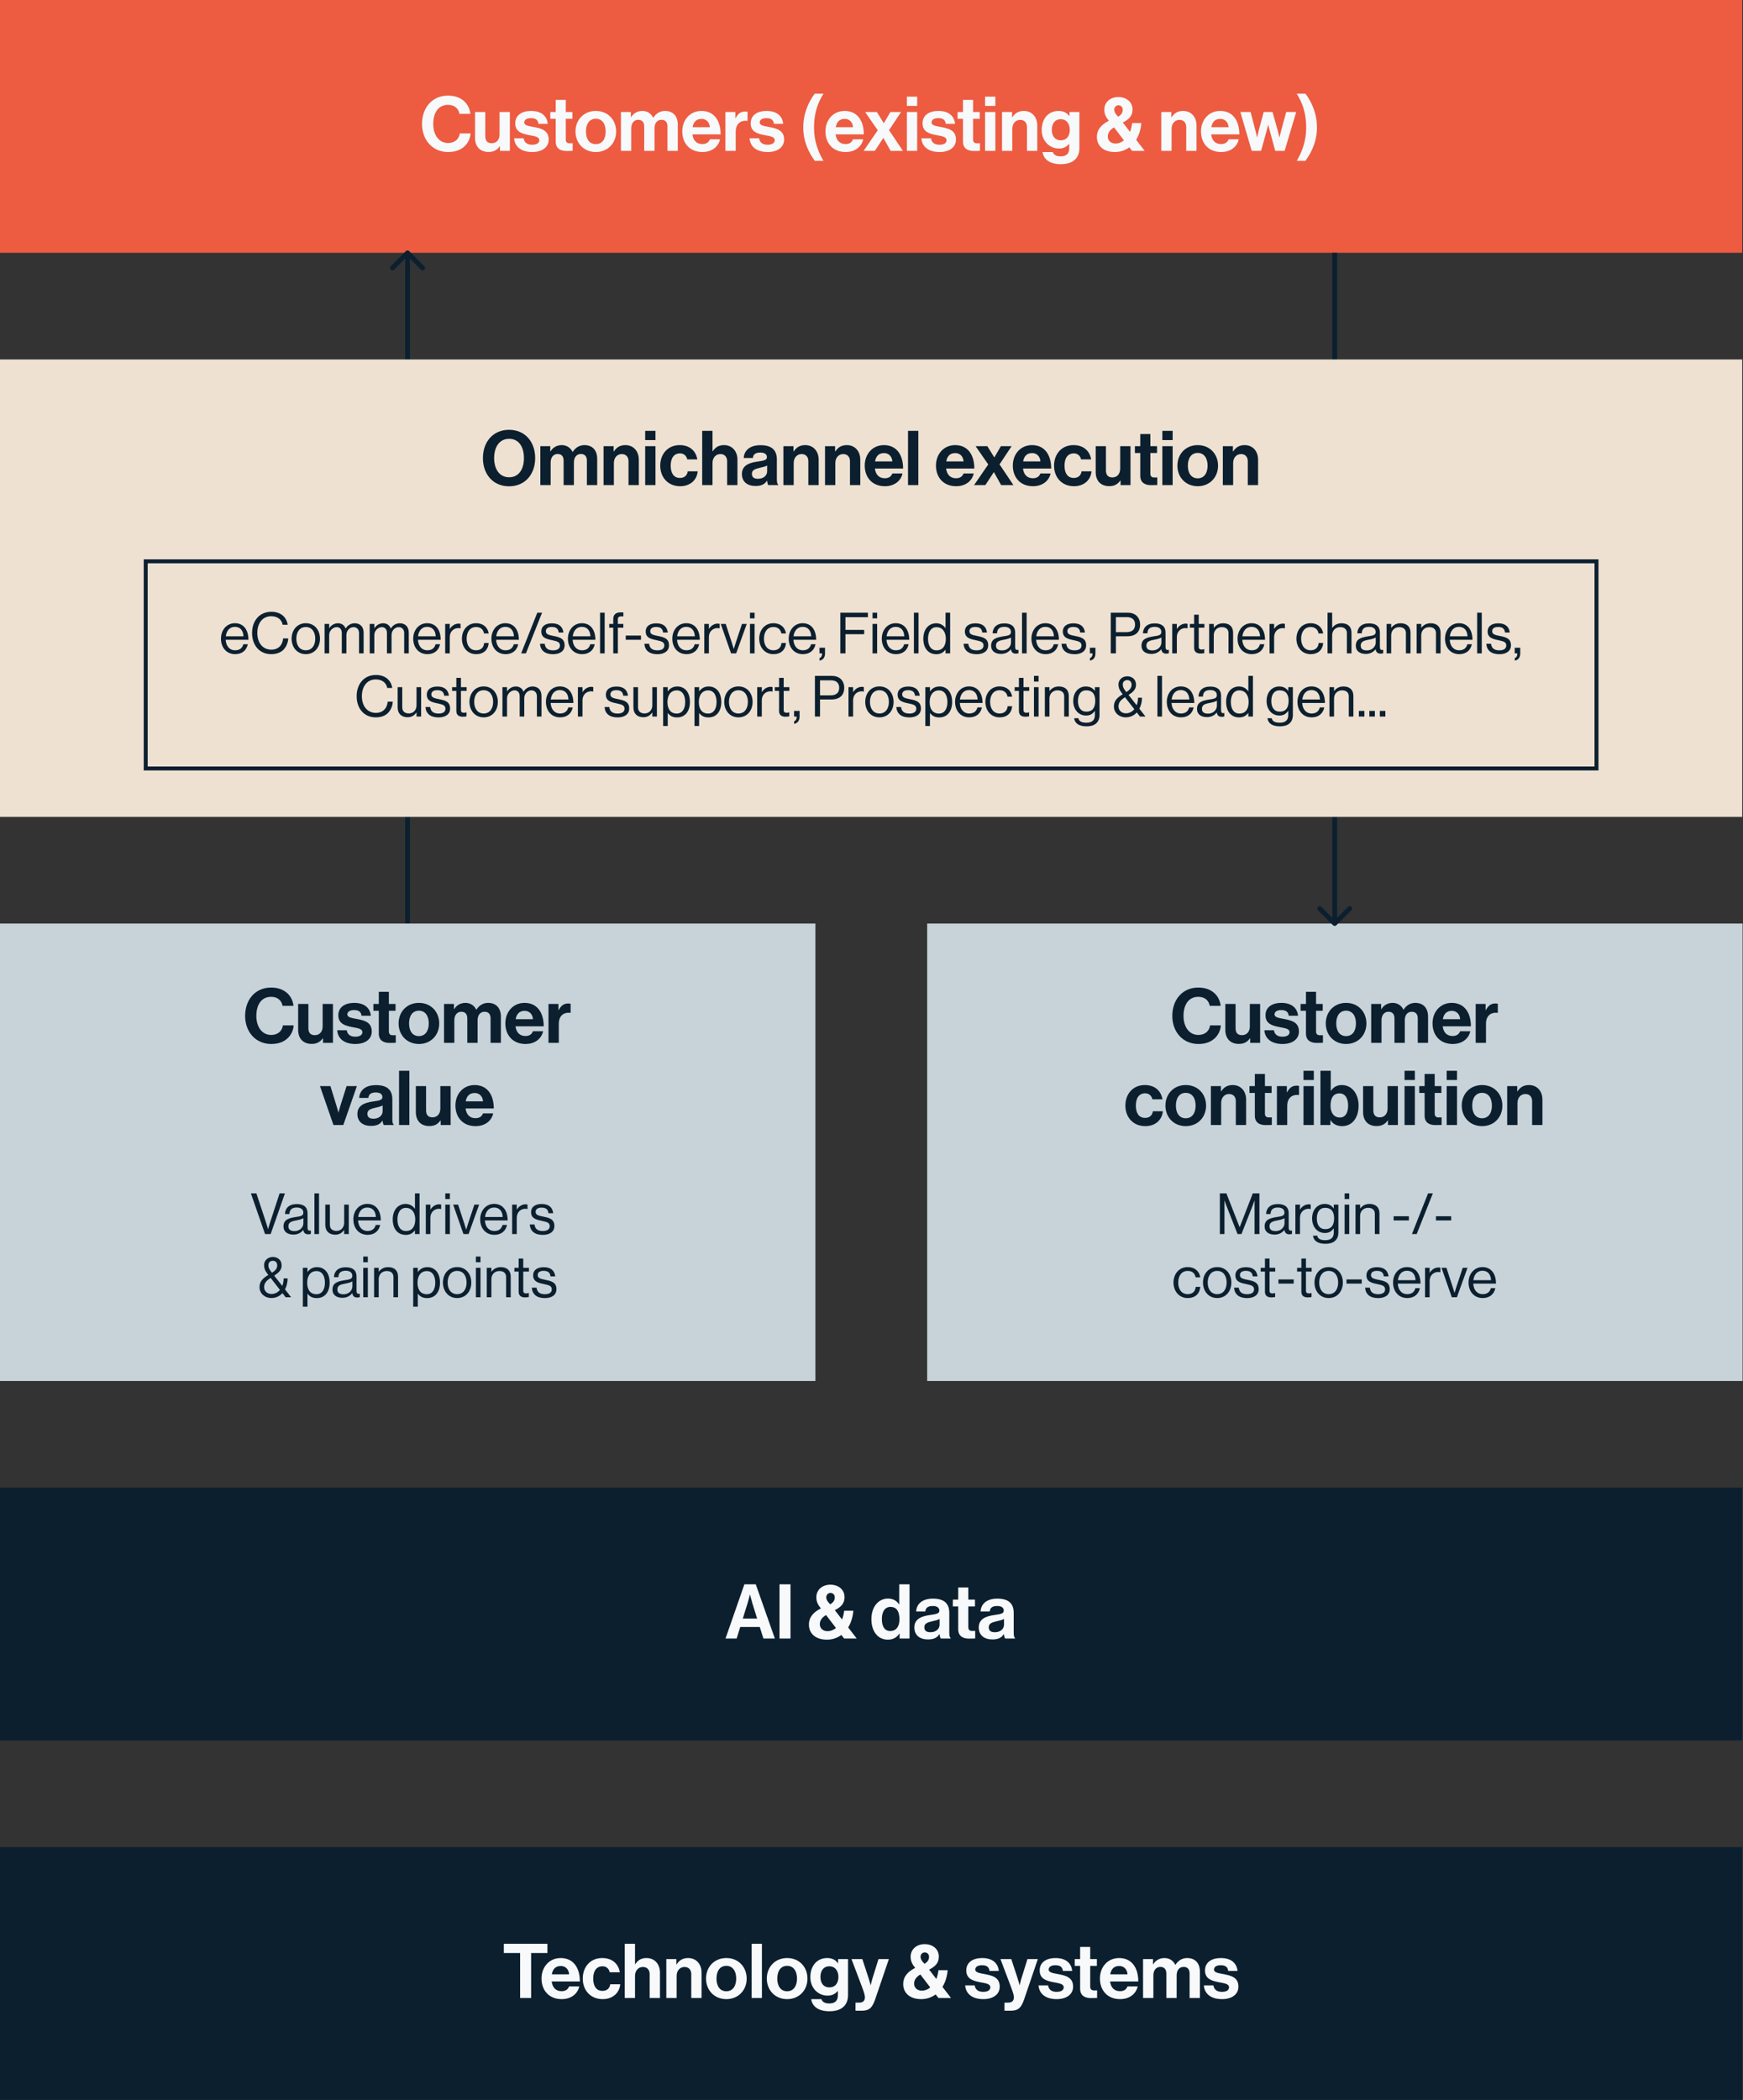 <svg width="2207" height="2658" viewBox="0 0 2207 2658" fill="none" xmlns="http://www.w3.org/2000/svg">
<rect x="0" y="0" width="2207" height="2658" fill="#333333" stroke="none"/>
<rect x="1174" y="1169" width="1032.49" height="579" fill="#C8D3D9"/>
<path d="M1517.39 1321.44C1498.09 1321.44 1484.37 1306.56 1484.37 1285.92C1484.37 1265.57 1497.04 1250.02 1517.29 1250.02C1534.19 1250.02 1544.17 1260.1 1545.61 1273.15H1531.79C1530.54 1266.24 1525.36 1261.73 1517.29 1261.73C1504.62 1261.73 1498.57 1272.29 1498.57 1285.92C1498.57 1299.94 1505.87 1310.02 1517.39 1310.02C1525.55 1310.02 1531.31 1305.12 1532.17 1297.92H1545.81C1545.42 1303.97 1542.83 1309.82 1538.22 1314.14C1533.52 1318.56 1526.89 1321.44 1517.39 1321.44ZM1595.59 1320H1583.02V1314.24H1582.73C1579.37 1318.75 1575.53 1321.34 1568.62 1321.34C1557.67 1321.34 1551.53 1314.34 1551.53 1303.58V1270.75H1564.49V1301.38C1564.49 1307.14 1567.08 1310.3 1572.65 1310.3C1578.79 1310.3 1582.54 1305.7 1582.54 1299.17V1270.75H1595.59V1320ZM1624 1321.44C1609.7 1321.44 1601.73 1314.53 1600.96 1304.06H1613.06C1613.92 1309.73 1617.96 1312.22 1623.81 1312.22C1629.57 1312.22 1632.84 1310.02 1632.84 1306.56C1632.84 1301.86 1626.6 1301.38 1619.88 1300.03C1611.04 1298.3 1602.4 1295.9 1602.4 1285.15C1602.4 1274.5 1611.24 1269.41 1622.47 1269.41C1635.43 1269.41 1642.63 1275.84 1643.59 1285.73H1631.78C1631.2 1280.45 1627.84 1278.53 1622.28 1278.53C1617.19 1278.53 1613.83 1280.45 1613.83 1284C1613.83 1288.22 1620.36 1288.61 1627.36 1290.05C1635.62 1291.78 1644.74 1294.08 1644.74 1305.6C1644.74 1315.49 1636.29 1321.44 1624 1321.44ZM1646.81 1279.39V1270.75H1653.63V1255.39H1666.4V1270.75H1674.84V1279.39H1666.4V1305.5C1666.4 1309.15 1668.41 1310.4 1671.29 1310.4C1672.92 1310.4 1675.13 1310.3 1675.13 1310.3V1319.9C1675.13 1319.9 1672.16 1320.1 1666.97 1320.1C1660.64 1320.1 1653.63 1317.6 1653.63 1308.29V1279.39H1646.81ZM1704.43 1321.44C1689.16 1321.44 1678.7 1310.11 1678.7 1295.42C1678.7 1280.74 1689.16 1269.41 1704.43 1269.41C1719.69 1269.41 1730.16 1280.74 1730.16 1295.42C1730.16 1310.11 1719.69 1321.44 1704.43 1321.44ZM1704.43 1311.46C1712.4 1311.46 1716.91 1305.02 1716.91 1295.42C1716.91 1285.82 1712.4 1279.3 1704.43 1279.3C1696.36 1279.3 1691.95 1285.82 1691.95 1295.42C1691.95 1305.02 1696.36 1311.46 1704.43 1311.46ZM1736.22 1320V1270.75H1748.8V1277.38H1749.09C1751.78 1272.86 1756.58 1269.41 1763.39 1269.41C1769.63 1269.41 1774.62 1272.86 1777.02 1278.05H1777.22C1780.58 1272.67 1785.76 1269.41 1792 1269.41C1802.37 1269.41 1808.22 1276.13 1808.22 1286.88V1320H1795.17V1289.09C1795.17 1283.52 1792.38 1280.64 1787.58 1280.64C1782.11 1280.64 1778.75 1284.86 1778.75 1291.39V1320H1765.7V1289.09C1765.7 1283.52 1762.91 1280.64 1758.11 1280.64C1752.83 1280.64 1749.28 1284.86 1749.28 1291.39V1320H1736.22ZM1839.42 1321.44C1823.1 1321.44 1813.89 1310.02 1813.89 1295.33C1813.89 1280.74 1823.77 1269.41 1838.17 1269.41C1854.01 1269.41 1862.46 1281.5 1862.46 1299.07H1826.75C1827.71 1306.66 1831.93 1311.36 1839.33 1311.36C1844.41 1311.36 1847.39 1309.06 1848.83 1305.31H1861.69C1859.87 1314.05 1852.09 1321.44 1839.42 1321.44ZM1838.37 1279.49C1831.45 1279.49 1828.09 1283.62 1826.94 1290.05H1848.83C1848.45 1283.81 1844.32 1279.49 1838.37 1279.49ZM1881.08 1270.75V1278.62H1881.37C1884.35 1273.06 1887.71 1270.18 1893.47 1270.18C1894.91 1270.18 1895.77 1270.27 1896.54 1270.56V1281.98H1896.25C1887.71 1281.12 1881.56 1285.63 1881.56 1296V1320H1868.51V1270.75H1881.08ZM1450.21 1425.44C1434.66 1425.44 1424.96 1414.11 1424.96 1399.42C1424.96 1384.74 1434.56 1373.41 1449.54 1373.41C1462.31 1373.41 1470.18 1380.8 1471.91 1391.46H1459.14C1458.28 1387.14 1454.92 1383.87 1450.12 1383.87C1442.24 1383.87 1438.21 1389.92 1438.21 1399.42C1438.21 1408.74 1441.96 1414.98 1449.92 1414.98C1455.2 1414.98 1458.95 1412.19 1459.81 1406.62H1472.39C1471.52 1417.09 1463.36 1425.44 1450.21 1425.44ZM1501.41 1425.44C1486.15 1425.44 1475.68 1414.11 1475.68 1399.42C1475.68 1384.74 1486.15 1373.41 1501.41 1373.41C1516.68 1373.41 1527.14 1384.74 1527.14 1399.42C1527.14 1414.11 1516.68 1425.44 1501.41 1425.44ZM1501.41 1415.46C1509.38 1415.46 1513.89 1409.02 1513.89 1399.42C1513.89 1389.82 1509.38 1383.3 1501.41 1383.3C1493.35 1383.3 1488.93 1389.82 1488.93 1399.42C1488.93 1409.02 1493.35 1415.46 1501.41 1415.46ZM1545.98 1374.75V1381.47H1546.26C1549.62 1376.19 1554.14 1373.41 1560.86 1373.41C1571.03 1373.41 1577.85 1381.09 1577.85 1391.84V1424H1564.79V1393.76C1564.79 1388.48 1561.72 1384.74 1556.25 1384.74C1550.49 1384.74 1546.26 1389.34 1546.26 1396.06V1424H1533.21V1374.75H1545.98ZM1582.08 1383.39V1374.75H1588.89V1359.39H1601.66V1374.75H1610.11V1383.39H1601.66V1409.5C1601.66 1413.15 1603.68 1414.4 1606.56 1414.4C1608.19 1414.4 1610.4 1414.3 1610.4 1414.3V1423.9C1610.4 1423.9 1607.42 1424.1 1602.24 1424.1C1595.9 1424.1 1588.89 1421.6 1588.89 1412.29V1383.39H1582.08ZM1629.41 1374.75V1382.62H1629.7C1632.67 1377.06 1636.03 1374.18 1641.79 1374.18C1643.23 1374.18 1644.1 1374.27 1644.87 1374.56V1385.98H1644.58C1636.03 1385.12 1629.89 1389.63 1629.89 1400V1424H1616.83V1374.75H1629.41ZM1650.49 1424V1374.75H1663.55V1424H1650.49ZM1650.49 1367.07V1355.36H1663.55V1367.07H1650.49ZM1699.41 1425.44C1692.5 1425.44 1687.61 1422.46 1684.73 1417.86H1684.53V1424H1671.96V1355.36H1685.01V1380.7H1685.3C1687.99 1376.58 1692.21 1373.41 1699.03 1373.41C1711.41 1373.41 1720.25 1384.06 1720.25 1399.42C1720.25 1415.36 1711.8 1425.44 1699.41 1425.44ZM1696.53 1414.5C1703.25 1414.5 1707 1408.93 1707 1399.42C1707 1390.3 1703.35 1383.97 1696.05 1383.97C1687.8 1383.97 1684.73 1390.59 1684.73 1399.71C1684.73 1408.74 1689.24 1414.5 1696.53 1414.5ZM1770.01 1424H1757.44V1418.24H1757.15C1753.79 1422.75 1749.95 1425.34 1743.04 1425.34C1732.09 1425.34 1725.95 1418.34 1725.95 1407.58V1374.75H1738.91V1405.38C1738.91 1411.14 1741.5 1414.3 1747.07 1414.3C1753.21 1414.3 1756.96 1409.7 1756.96 1403.17V1374.75H1770.01V1424ZM1778.46 1424V1374.75H1791.51V1424H1778.46ZM1778.46 1367.07V1355.36H1791.51V1367.07H1778.46ZM1797.05 1383.39V1374.75H1803.86V1359.39H1816.63V1374.75H1825.08V1383.39H1816.63V1409.5C1816.63 1413.15 1818.65 1414.4 1821.53 1414.4C1823.16 1414.4 1825.37 1414.3 1825.37 1414.3V1423.9C1825.37 1423.9 1822.39 1424.1 1817.21 1424.1C1810.87 1424.1 1803.86 1421.6 1803.86 1412.29V1383.39H1797.05ZM1831.8 1424V1374.75H1844.86V1424H1831.8ZM1831.8 1367.07V1355.36H1844.86V1367.07H1831.8ZM1876.6 1425.44C1861.33 1425.44 1850.87 1414.11 1850.87 1399.42C1850.87 1384.74 1861.33 1373.41 1876.6 1373.41C1891.86 1373.41 1902.33 1384.74 1902.33 1399.42C1902.33 1414.11 1891.86 1425.44 1876.6 1425.44ZM1876.6 1415.46C1884.57 1415.46 1889.08 1409.02 1889.08 1399.42C1889.08 1389.82 1884.57 1383.3 1876.6 1383.3C1868.53 1383.3 1864.12 1389.82 1864.12 1399.42C1864.12 1409.02 1868.53 1415.46 1876.6 1415.46ZM1921.16 1374.75V1381.47H1921.45C1924.81 1376.19 1929.32 1373.41 1936.04 1373.41C1946.22 1373.41 1953.04 1381.09 1953.04 1391.84V1424H1939.98V1393.76C1939.98 1388.48 1936.91 1384.74 1931.44 1384.74C1925.68 1384.74 1921.45 1389.34 1921.45 1396.06V1424H1908.4V1374.75H1921.16Z" fill="#0B1F2F"/>
<path d="M1544.6 1562V1510.52H1552.88L1569.59 1553.29H1569.73L1586.29 1510.52H1594.71V1562H1588.52V1519.66H1588.38C1588.38 1519.66 1587.01 1523.7 1586.07 1526.14L1571.96 1562H1566.99L1552.88 1526.14C1551.87 1523.55 1550.58 1519.66 1550.58 1519.66H1550.43V1562H1544.6ZM1632.73 1562.36C1628.92 1562.36 1626.9 1560.63 1626.33 1556.82H1626.25C1624.02 1559.7 1620.21 1562.72 1613.87 1562.72C1606.81 1562.72 1601.27 1559.41 1601.27 1552.35C1601.27 1543.57 1608.18 1541.77 1617.47 1540.33C1622.73 1539.54 1626.4 1539.03 1626.4 1535C1626.4 1530.82 1623.37 1528.45 1618.05 1528.45C1612 1528.45 1608.97 1531.04 1608.76 1536.66H1603.14C1603.36 1529.46 1608.11 1524.06 1617.97 1524.06C1625.89 1524.06 1631.73 1527.01 1631.73 1535.86V1553.58C1631.73 1556.6 1632.45 1558.26 1635.69 1557.54H1635.9V1561.78C1635.18 1562.07 1634.25 1562.36 1632.73 1562.36ZM1615.17 1558.26C1622.94 1558.26 1626.47 1552.57 1626.47 1548.25V1541.91C1624.53 1543.14 1621.14 1544.07 1617.97 1544.65C1612.14 1545.73 1607.46 1546.74 1607.46 1552.21C1607.46 1557.18 1611.35 1558.26 1615.17 1558.26ZM1646.04 1524.78V1530.97H1646.18C1648.41 1527.37 1652.3 1524.34 1657.27 1524.34C1658.35 1524.34 1658.93 1524.49 1659.65 1524.78V1530.39H1659.43C1658.57 1530.1 1657.99 1530.03 1656.84 1530.03C1651.08 1530.03 1646.04 1534.35 1646.04 1541.34V1562H1640.21V1524.78H1646.04ZM1678.31 1574.38C1668.66 1574.38 1663.19 1570.5 1662.54 1564.09H1667.94C1668.52 1568.19 1672.41 1569.78 1678.17 1569.78C1685.01 1569.78 1688.82 1566.68 1688.82 1560.2V1554.94H1688.68C1685.94 1558.47 1682.99 1560.7 1677.66 1560.7C1668.02 1560.7 1661.39 1553 1661.39 1542.27C1661.39 1530.68 1668.66 1523.91 1677.3 1523.91C1682.7 1523.91 1686.16 1526 1688.68 1529.53H1688.82V1524.78H1694.66V1559.98C1694.66 1569.78 1688.18 1574.38 1678.31 1574.38ZM1677.95 1555.81C1686.52 1555.81 1689.26 1549.83 1689.26 1541.98C1689.26 1533.85 1685.8 1528.81 1677.88 1528.81C1670.9 1528.81 1667.37 1534.28 1667.37 1542.34C1667.37 1550.48 1671.04 1555.81 1677.95 1555.81ZM1702.57 1562V1524.78H1708.41V1562H1702.57ZM1702.57 1517.72V1510.52H1708.41V1517.72H1702.57ZM1722.19 1524.78V1529.67H1722.33C1724.99 1526.14 1728.74 1523.91 1734.14 1523.91C1741.91 1523.91 1746.67 1528.16 1746.67 1535.86V1562H1740.83V1536.37C1740.83 1531.54 1737.67 1528.81 1732.41 1528.81C1726.51 1528.81 1722.19 1532.98 1722.19 1539.1V1562H1716.35V1524.78H1722.19ZM1764.63 1544.79V1539.46H1783.93V1544.79H1764.63ZM1787.8 1562L1808.24 1510.52H1814.29L1793.84 1562H1787.8ZM1818.21 1544.79V1539.46H1837.5V1544.79H1818.21ZM1503.89 1643.01C1492.8 1643.01 1485.89 1634.22 1485.89 1623.42C1485.89 1612.62 1492.8 1603.84 1503.89 1603.84C1512.68 1603.84 1518.51 1608.88 1519.8 1616.8H1513.9C1513.04 1611.76 1509.51 1608.66 1503.89 1608.66C1495.97 1608.66 1491.87 1615.22 1491.87 1623.42C1491.87 1631.63 1495.97 1638.11 1503.89 1638.11C1509.94 1638.11 1513.54 1634.66 1514.04 1628.9H1519.8C1519.01 1637.82 1513.18 1643.01 1503.89 1643.01ZM1541.23 1643.01C1530.14 1643.01 1523.23 1634.22 1523.23 1623.42C1523.23 1612.62 1530.14 1603.84 1541.23 1603.84C1552.39 1603.84 1559.16 1612.62 1559.16 1623.42C1559.16 1634.22 1552.39 1643.01 1541.23 1643.01ZM1541.23 1638.11C1549.15 1638.11 1553.18 1631.63 1553.18 1623.42C1553.18 1615.22 1549.15 1608.66 1541.23 1608.66C1533.31 1608.66 1529.2 1615.22 1529.2 1623.42C1529.2 1631.63 1533.31 1638.11 1541.23 1638.11ZM1579.08 1643.08C1568.86 1643.08 1563.17 1638.26 1562.6 1629.9H1568.57C1569.36 1636.38 1573.68 1638.18 1579.23 1638.18C1585.35 1638.18 1587.87 1635.52 1587.87 1632.06C1587.87 1627.89 1584.99 1626.81 1578.15 1625.37C1570.8 1623.86 1564.25 1622.34 1564.25 1614.21C1564.25 1608.02 1569 1603.98 1577.64 1603.98C1586.86 1603.98 1591.4 1608.38 1592.26 1615.65H1586.28C1585.71 1610.75 1583.04 1608.59 1577.5 1608.59C1572.17 1608.59 1570.01 1610.97 1570.01 1613.92C1570.01 1617.95 1573.61 1618.74 1580.02 1620.04C1587.51 1621.55 1593.77 1623.21 1593.77 1631.78C1593.77 1639.26 1587.65 1643.08 1579.08 1643.08ZM1596.28 1609.53V1604.78H1601.68V1593.04H1607.51V1604.78H1614.71V1609.53H1607.51V1633.72C1607.51 1636.31 1608.88 1637.18 1611.25 1637.18C1612.4 1637.18 1613.7 1636.89 1614.35 1636.67H1614.56V1641.71C1613.2 1642 1611.61 1642.22 1609.88 1642.22C1605.13 1642.22 1601.68 1640.27 1601.68 1635.02V1609.53H1596.28ZM1618.8 1624.79V1619.46H1638.1V1624.79H1618.8ZM1642.4 1609.53V1604.78H1647.8V1593.04H1653.63V1604.78H1660.83V1609.53H1653.63V1633.72C1653.63 1636.31 1655 1637.18 1657.38 1637.18C1658.53 1637.18 1659.82 1636.89 1660.47 1636.67H1660.69V1641.71C1659.32 1642 1657.74 1642.22 1656.01 1642.22C1651.26 1642.22 1647.8 1640.27 1647.8 1635.02V1609.53H1642.4ZM1682.41 1643.01C1671.33 1643.01 1664.41 1634.22 1664.41 1623.42C1664.41 1612.62 1671.33 1603.84 1682.41 1603.84C1693.57 1603.84 1700.34 1612.62 1700.34 1623.42C1700.34 1634.22 1693.57 1643.01 1682.41 1643.01ZM1682.41 1638.11C1690.33 1638.11 1694.37 1631.63 1694.37 1623.42C1694.37 1615.22 1690.33 1608.66 1682.41 1608.66C1674.49 1608.66 1670.39 1615.22 1670.39 1623.42C1670.39 1631.63 1674.49 1638.11 1682.41 1638.11ZM1704.94 1624.79V1619.46H1724.23V1624.79H1704.94ZM1745.02 1643.08C1734.8 1643.08 1729.11 1638.26 1728.53 1629.9H1734.51C1735.3 1636.38 1739.62 1638.18 1745.17 1638.18C1751.29 1638.18 1753.81 1635.52 1753.81 1632.06C1753.81 1627.89 1750.93 1626.81 1744.09 1625.37C1736.74 1623.86 1730.19 1622.34 1730.19 1614.21C1730.19 1608.02 1734.94 1603.98 1743.58 1603.98C1752.8 1603.98 1757.33 1608.38 1758.2 1615.65H1752.22C1751.65 1610.75 1748.98 1608.59 1743.44 1608.59C1738.11 1608.59 1735.95 1610.97 1735.95 1613.92C1735.95 1617.95 1739.55 1618.74 1745.96 1620.04C1753.45 1621.55 1759.71 1623.21 1759.71 1631.78C1759.71 1639.26 1753.59 1643.08 1745.02 1643.08ZM1781.91 1643.01C1770.53 1643.01 1763.91 1634.22 1763.91 1623.42C1763.91 1612.62 1770.96 1603.84 1781.55 1603.84C1792.71 1603.84 1798.68 1612.48 1798.68 1624.79H1769.88C1770.32 1632.35 1774.42 1638.11 1781.91 1638.11C1787.31 1638.11 1790.91 1635.52 1792.2 1630.48H1797.89C1796.16 1638.47 1790.33 1643.01 1781.91 1643.01ZM1781.55 1608.45C1774.64 1608.45 1770.89 1613.63 1770.03 1620.4H1792.42C1792.06 1612.98 1788.24 1608.45 1781.55 1608.45ZM1810.22 1604.78V1610.97H1810.36C1812.59 1607.37 1816.48 1604.34 1821.45 1604.34C1822.53 1604.34 1823.11 1604.49 1823.83 1604.78V1610.39H1823.61C1822.75 1610.1 1822.17 1610.03 1821.02 1610.03C1815.26 1610.03 1810.22 1614.35 1810.22 1621.34V1642H1804.39V1604.78H1810.22ZM1838.28 1642L1825.25 1604.78H1831.51L1839.22 1628.39C1840.3 1631.7 1841.67 1636.24 1841.67 1636.24H1841.81C1841.81 1636.24 1843.18 1631.63 1844.26 1628.39L1852.11 1604.78H1858.15L1844.76 1642H1838.28ZM1877.46 1643.01C1866.09 1643.01 1859.46 1634.22 1859.46 1623.42C1859.46 1612.62 1866.52 1603.84 1877.1 1603.84C1888.26 1603.84 1894.24 1612.48 1894.24 1624.79H1865.44C1865.87 1632.35 1869.97 1638.11 1877.46 1638.11C1882.86 1638.11 1886.46 1635.52 1887.76 1630.48H1893.45C1891.72 1638.47 1885.89 1643.01 1877.46 1643.01ZM1877.1 1608.45C1870.19 1608.45 1866.45 1613.63 1865.58 1620.4H1887.97C1887.61 1612.98 1883.8 1608.45 1877.1 1608.45Z" fill="#0B1F2F"/>
<rect width="2206" height="320" fill="#ED5B41"/>
<path d="M567.391 192.44C548.095 192.44 534.367 177.56 534.367 156.92C534.367 136.568 547.039 121.016 567.295 121.016C584.191 121.016 594.175 131.096 595.615 144.152H581.791C580.542 137.24 575.359 132.728 567.295 132.728C554.623 132.728 548.575 143.288 548.575 156.92C548.575 170.936 555.871 181.016 567.391 181.016C575.551 181.016 581.311 176.12 582.175 168.92H595.807C595.423 174.968 592.831 180.824 588.223 185.144C583.519 189.56 576.895 192.44 567.391 192.44ZM645.592 191H633.016V185.24H632.728C629.368 189.752 625.528 192.344 618.616 192.344C607.672 192.344 601.528 185.336 601.528 174.584V141.752H614.488V172.376C614.488 178.136 617.08 181.304 622.648 181.304C628.792 181.304 632.536 176.696 632.536 170.168V141.752H645.592V191ZM674.005 192.44C659.701 192.44 651.733 185.528 650.965 175.064H663.061C663.924 180.728 667.957 183.224 673.812 183.224C679.573 183.224 682.837 181.016 682.837 177.56C682.837 172.856 676.597 172.376 669.877 171.032C661.045 169.304 652.405 166.904 652.405 156.152C652.405 145.496 661.237 140.408 672.469 140.408C685.429 140.408 692.629 146.84 693.589 156.728H681.781C681.205 151.448 677.845 149.528 672.277 149.528C667.189 149.528 663.829 151.448 663.829 155C663.829 159.224 670.357 159.608 677.365 161.048C685.621 162.776 694.741 165.08 694.741 176.6C694.741 186.488 686.293 192.44 674.005 192.44ZM696.813 150.392V141.752H703.629V126.392H716.397V141.752H724.845V150.392H716.397V176.504C716.397 180.152 718.413 181.4 721.293 181.4C722.925 181.4 725.133 181.304 725.133 181.304V190.904C725.133 190.904 722.157 191.096 716.973 191.096C710.637 191.096 703.629 188.6 703.629 179.288V150.392H696.813ZM754.427 192.44C739.163 192.44 728.699 181.112 728.699 166.424C728.699 151.736 739.163 140.408 754.427 140.408C769.691 140.408 780.155 151.736 780.155 166.424C780.155 181.112 769.691 192.44 754.427 192.44ZM754.427 182.456C762.395 182.456 766.907 176.024 766.907 166.424C766.907 156.824 762.395 150.296 754.427 150.296C746.363 150.296 741.947 156.824 741.947 166.424C741.947 176.024 746.363 182.456 754.427 182.456ZM786.224 191V141.752H798.8V148.376H799.088C801.776 143.864 806.576 140.408 813.392 140.408C819.632 140.408 824.624 143.864 827.024 149.048H827.216C830.576 143.672 835.76 140.408 842 140.408C852.368 140.408 858.224 147.128 858.224 157.88V191H845.168V160.088C845.168 154.52 842.384 151.64 837.584 151.64C832.112 151.64 828.752 155.864 828.752 162.392V191H815.696V160.088C815.696 154.52 812.912 151.64 808.112 151.64C802.832 151.64 799.28 155.864 799.28 162.392V191H786.224ZM889.423 192.44C873.103 192.44 863.887 181.016 863.887 166.328C863.887 151.736 873.775 140.408 888.175 140.408C904.015 140.408 912.463 152.504 912.463 170.072H876.751C877.711 177.656 881.935 182.36 889.327 182.36C894.415 182.36 897.391 180.056 898.831 176.312H911.695C909.871 185.048 902.095 192.44 889.423 192.44ZM888.367 150.488C881.455 150.488 878.095 154.616 876.943 161.048H898.831C898.447 154.808 894.319 150.488 888.367 150.488ZM931.081 141.752V149.624H931.369C934.345 144.056 937.705 141.176 943.465 141.176C944.905 141.176 945.769 141.272 946.537 141.56V152.984H946.249C937.705 152.12 931.561 156.632 931.561 167V191H918.505V141.752H931.081ZM972.13 192.44C957.826 192.44 949.858 185.528 949.09 175.064H961.186C962.049 180.728 966.082 183.224 971.938 183.224C977.698 183.224 980.962 181.016 980.962 177.56C980.962 172.856 974.722 172.376 968.002 171.032C959.17 169.304 950.53 166.904 950.53 156.152C950.53 145.496 959.362 140.408 970.594 140.408C983.554 140.408 990.754 146.84 991.714 156.728H979.906C979.33 151.448 975.97 149.528 970.402 149.528C965.314 149.528 961.954 151.448 961.954 155C961.954 159.224 968.482 159.608 975.49 161.048C983.746 162.776 992.866 165.08 992.866 176.6C992.866 186.488 984.418 192.44 972.13 192.44ZM1031.68 203.576C1023.9 192.92 1017.09 179 1017.09 161.432C1017.09 143.288 1024 128.696 1031.58 118.616H1042.72C1035.71 129.656 1030.72 142.904 1030.72 161.432C1030.72 178.712 1036 192.152 1042.62 203.576H1031.68ZM1070.74 192.44C1054.42 192.44 1045.2 181.016 1045.2 166.328C1045.2 151.736 1055.09 140.408 1069.49 140.408C1085.33 140.408 1093.78 152.504 1093.78 170.072H1058.06C1059.02 177.656 1063.25 182.36 1070.64 182.36C1075.73 182.36 1078.7 180.056 1080.14 176.312H1093.01C1091.18 185.048 1083.41 192.44 1070.74 192.44ZM1069.68 150.488C1062.77 150.488 1059.41 154.616 1058.26 161.048H1080.14C1079.76 154.808 1075.63 150.488 1069.68 150.488ZM1093.46 191L1111.41 164.888L1095.38 141.752H1110.26L1118.99 155.864H1119.18L1127.44 141.752H1140.98L1125.71 164.792L1143.28 191H1127.73L1118.61 174.68H1118.42L1107.76 191H1093.46ZM1148.29 191V141.752H1161.34V191H1148.29ZM1148.29 134.072V122.36H1161.34V134.072H1148.29ZM1189.72 192.44C1175.42 192.44 1167.45 185.528 1166.68 175.064H1178.78C1179.64 180.728 1183.68 183.224 1189.53 183.224C1195.29 183.224 1198.56 181.016 1198.56 177.56C1198.56 172.856 1192.32 172.376 1185.6 171.032C1176.76 169.304 1168.12 166.904 1168.12 156.152C1168.12 145.496 1176.96 140.408 1188.19 140.408C1201.15 140.408 1208.35 146.84 1209.31 156.728H1197.5C1196.92 151.448 1193.56 149.528 1188 149.528C1182.91 149.528 1179.55 151.448 1179.55 155C1179.55 159.224 1186.08 159.608 1193.08 161.048C1201.34 162.776 1210.46 165.08 1210.46 176.6C1210.46 186.488 1202.01 192.44 1189.72 192.44ZM1212.53 150.392V141.752H1219.35V126.392H1232.12V141.752H1240.56V150.392H1232.12V176.504C1232.12 180.152 1234.13 181.4 1237.01 181.4C1238.64 181.4 1240.85 181.304 1240.85 181.304V190.904C1240.85 190.904 1237.88 191.096 1232.69 191.096C1226.36 191.096 1219.35 188.6 1219.35 179.288V150.392H1212.53ZM1247.29 191V141.752H1260.34V191H1247.29ZM1247.29 134.072V122.36H1260.34V134.072H1247.29ZM1281.52 141.752V148.472H1281.81C1285.17 143.192 1289.68 140.408 1296.4 140.408C1306.58 140.408 1313.4 148.088 1313.4 158.84V191H1300.34V160.76C1300.34 155.48 1297.27 151.736 1291.8 151.736C1286.04 151.736 1281.81 156.344 1281.81 163.064V191H1268.76V141.752H1281.52ZM1343.14 207.8C1329.7 207.8 1321.44 202.04 1320.1 192.44H1333.06C1334.11 195.512 1336.9 197.912 1342.95 197.912C1350.34 197.912 1353.89 194.36 1353.89 187.64V182.264H1353.6C1350.72 185.528 1346.98 188.024 1340.74 188.024C1329.79 188.024 1319.04 179.384 1319.04 164.504C1319.04 149.816 1327.87 140.408 1340.35 140.408C1346.5 140.408 1351.01 142.808 1353.99 146.936H1354.18V141.752H1366.75V187.256C1366.75 194.168 1364.55 198.872 1360.9 202.232C1356.77 206.072 1350.43 207.8 1343.14 207.8ZM1342.95 177.56C1351.2 177.56 1354.56 171.512 1354.56 164.216C1354.56 157.016 1350.72 150.872 1342.85 150.872C1336.23 150.872 1331.81 156.056 1331.81 164.312C1331.81 172.664 1336.23 177.56 1342.95 177.56ZM1411.73 192.44C1396.66 192.44 1388.89 184.088 1388.89 173.336C1388.89 163.544 1395.13 157.4 1404.05 152.888C1400.12 148.088 1398.29 144.248 1398.29 138.68C1398.29 129.752 1405.4 122.84 1416.05 122.84C1426.42 122.84 1434.01 129.176 1434.01 138.584C1434.01 147.032 1429.11 151.256 1421.72 155.096L1430.84 166.904C1432.18 163.448 1433.14 159.512 1433.53 155.768H1445.14C1444.57 163.448 1442.36 170.84 1438.61 176.984L1449.46 191H1433.53L1429.97 186.488C1424.89 190.232 1418.65 192.44 1411.73 192.44ZM1412.21 181.688C1416.34 181.688 1420.09 180.248 1423.16 177.656L1410.58 161.24C1404.73 164.792 1402.71 168.632 1402.71 172.952C1402.71 178.136 1406.84 181.688 1412.21 181.688ZM1410.87 138.872C1410.87 141.944 1412.98 144.92 1415.86 147.704C1420.37 145.016 1421.62 142.04 1421.62 138.776C1421.62 135.416 1419.13 133.304 1416.25 133.304C1413.17 133.304 1410.87 135.608 1410.87 138.872ZM1483.18 141.752V148.472H1483.47C1486.83 143.192 1491.34 140.408 1498.06 140.408C1508.24 140.408 1515.05 148.088 1515.05 158.84V191H1502V160.76C1502 155.48 1498.92 151.736 1493.45 151.736C1487.69 151.736 1483.47 156.344 1483.47 163.064V191H1470.41V141.752H1483.18ZM1546.24 192.44C1529.92 192.44 1520.7 181.016 1520.7 166.328C1520.7 151.736 1530.59 140.408 1544.99 140.408C1560.83 140.408 1569.28 152.504 1569.28 170.072H1533.56C1534.52 177.656 1538.75 182.36 1546.14 182.36C1551.23 182.36 1554.2 180.056 1555.64 176.312H1568.51C1566.68 185.048 1558.91 192.44 1546.24 192.44ZM1545.18 150.488C1538.27 150.488 1534.91 154.616 1533.76 161.048H1555.64C1555.26 154.808 1551.13 150.488 1545.18 150.488ZM1584.94 191L1570.54 141.752H1583.5L1589.45 164.6C1590.51 168.632 1591.66 173.816 1591.66 173.816H1591.85C1591.85 173.816 1592.91 168.536 1593.96 164.504L1600.11 141.752H1611.24L1617.68 164.504C1618.73 168.632 1619.98 173.816 1619.98 173.816H1620.17C1620.17 173.816 1621.32 168.632 1622.38 164.6L1628.62 141.752H1641.29L1626.6 191H1614.7L1608.17 166.808C1607.12 162.872 1605.96 158.264 1605.96 158.264H1605.77C1605.77 158.264 1604.52 162.872 1603.47 166.808L1596.75 191H1584.94ZM1642 203.576C1648.62 192.152 1653.9 178.712 1653.9 161.432C1653.9 142.904 1648.91 129.656 1641.9 118.616H1653.04C1660.62 128.696 1667.53 143.288 1667.53 161.432C1667.53 179 1660.72 192.92 1652.94 203.576H1642Z" fill="#F7F9FA"/>
<path d="M518.121 317.879C516.95 316.707 515.05 316.707 513.879 317.879L494.787 336.971C493.615 338.142 493.615 340.042 494.787 341.213C495.958 342.385 497.858 342.385 499.029 341.213L516 324.243L532.971 341.213C534.142 342.385 536.042 342.385 537.213 341.213C538.385 340.042 538.385 338.142 537.213 336.971L518.121 317.879ZM516 1169L519 1169L519 320L516 320L513 320L513 1169L516 1169Z" fill="#0B1F2F"/>
<path d="M1692.12 1171.12C1690.95 1172.29 1689.05 1172.29 1687.88 1171.12L1668.79 1152.03C1667.62 1150.86 1667.62 1148.96 1668.79 1147.79C1669.96 1146.62 1671.86 1146.62 1673.03 1147.79L1690 1164.76L1706.97 1147.79C1708.14 1146.62 1710.04 1146.62 1711.21 1147.79C1712.38 1148.96 1712.38 1150.86 1711.21 1152.03L1692.12 1171.12ZM1690 320L1693 320L1693 1169L1690 1169L1687 1169L1687 320L1690 320Z" fill="#0B1F2F"/>
<rect y="1883" width="2206" height="320" fill="#0B1F2F"/>
<path d="M918.647 2074L942.551 2005.36H956.951L981.143 2074H966.647L962.039 2059.41H937.271L932.759 2074H918.647ZM946.679 2028.98L940.535 2048.75H958.679L952.535 2028.98C951.383 2025.33 949.751 2018.42 949.751 2018.42H949.559C949.559 2018.42 947.831 2025.33 946.679 2028.98ZM987.017 2074V2005.36H1000.94V2074H987.017ZM1047.09 2075.44C1032.02 2075.44 1024.25 2067.09 1024.25 2056.34C1024.25 2046.54 1030.49 2040.4 1039.41 2035.89C1035.48 2031.09 1033.65 2027.25 1033.65 2021.68C1033.65 2012.75 1040.76 2005.84 1051.41 2005.84C1061.78 2005.84 1069.37 2012.18 1069.37 2021.58C1069.37 2030.03 1064.47 2034.26 1057.08 2038.1L1066.2 2049.9C1067.54 2046.45 1068.5 2042.51 1068.89 2038.77H1080.5C1079.93 2046.45 1077.72 2053.84 1073.97 2059.98L1084.82 2074H1068.89L1065.33 2069.49C1060.25 2073.23 1054.01 2075.44 1047.09 2075.44ZM1047.57 2064.69C1051.7 2064.69 1055.45 2063.25 1058.52 2060.66L1045.94 2044.24C1040.09 2047.79 1038.07 2051.63 1038.07 2055.95C1038.07 2061.14 1042.2 2064.69 1047.57 2064.69ZM1046.23 2021.87C1046.23 2024.94 1048.34 2027.92 1051.22 2030.7C1055.73 2028.02 1056.98 2025.04 1056.98 2021.78C1056.98 2018.42 1054.49 2016.3 1051.61 2016.3C1048.53 2016.3 1046.23 2018.61 1046.23 2021.87ZM1124.2 2075.44C1111.82 2075.44 1103.37 2065.36 1103.37 2049.42C1103.37 2034.06 1112.11 2023.41 1124.39 2023.41C1131.31 2023.41 1135.63 2026.58 1138.31 2030.7H1138.6V2005.36H1151.66V2074H1139.08V2067.57H1138.89C1136.01 2072.27 1131.11 2075.44 1124.2 2075.44ZM1127.08 2064.5C1134.86 2064.5 1138.89 2058.74 1138.89 2049.71C1138.89 2040.3 1135.82 2033.97 1127.47 2033.97C1120.27 2033.97 1116.62 2040.3 1116.62 2049.42C1116.62 2058.93 1120.36 2064.5 1127.08 2064.5ZM1191.15 2074C1190.39 2073.04 1189.91 2070.74 1189.62 2068.53H1189.43C1186.93 2072.27 1183.38 2075.15 1174.93 2075.15C1164.85 2075.15 1157.75 2069.87 1157.75 2060.08C1157.75 2049.23 1166.58 2045.78 1177.52 2044.24C1185.68 2043.09 1189.43 2042.42 1189.43 2038.67C1189.43 2035.12 1186.64 2032.82 1181.17 2032.82C1175.03 2032.82 1172.05 2035.02 1171.67 2039.73H1160.05C1160.43 2031.09 1166.87 2023.5 1181.27 2023.5C1196.05 2023.5 1202 2030.13 1202 2041.65V2066.7C1202 2070.45 1202.58 2072.66 1203.73 2073.52V2074H1191.15ZM1178.1 2066.03C1185.59 2066.03 1189.71 2061.42 1189.71 2056.62V2049.23C1187.41 2050.58 1183.86 2051.34 1180.59 2052.11C1173.78 2053.65 1170.42 2055.18 1170.42 2059.79C1170.42 2064.4 1173.49 2066.03 1178.1 2066.03ZM1206.48 2033.39V2024.75H1213.3V2009.39H1226.07V2024.75H1234.52V2033.39H1226.07V2059.5C1226.07 2063.15 1228.08 2064.4 1230.96 2064.4C1232.6 2064.4 1234.8 2064.3 1234.8 2064.3V2073.9C1234.8 2073.9 1231.83 2074.1 1226.64 2074.1C1220.31 2074.1 1213.3 2071.6 1213.3 2062.29V2033.39H1206.48ZM1272.72 2074C1271.95 2073.04 1271.47 2070.74 1271.18 2068.53H1270.99C1268.49 2072.27 1264.94 2075.15 1256.49 2075.15C1246.41 2075.15 1239.31 2069.87 1239.31 2060.08C1239.31 2049.23 1248.14 2045.78 1259.08 2044.24C1267.24 2043.09 1270.99 2042.42 1270.99 2038.67C1270.99 2035.12 1268.2 2032.82 1262.73 2032.82C1256.59 2032.82 1253.61 2035.02 1253.23 2039.73H1241.61C1242 2031.09 1248.43 2023.5 1262.83 2023.5C1277.61 2023.5 1283.56 2030.13 1283.56 2041.65V2066.7C1283.56 2070.45 1284.14 2072.66 1285.29 2073.52V2074H1272.72ZM1259.66 2066.03C1267.15 2066.03 1271.28 2061.42 1271.28 2056.62V2049.23C1268.97 2050.58 1265.42 2051.34 1262.16 2052.11C1255.34 2053.65 1251.98 2055.18 1251.98 2059.79C1251.98 2064.4 1255.05 2066.03 1259.66 2066.03Z" fill="#F7F9FA"/>
<rect y="2338" width="2206" height="320" fill="#0B1F2F"/>
<path d="M637.947 2472.07V2460.36H693.147V2472.07H672.507V2529H658.587V2472.07H637.947ZM711.204 2530.44C694.884 2530.44 685.668 2519.02 685.668 2504.33C685.668 2489.74 695.556 2478.41 709.956 2478.41C725.796 2478.41 734.244 2490.5 734.244 2508.07H698.532C699.492 2515.66 703.716 2520.36 711.108 2520.36C716.196 2520.36 719.172 2518.06 720.612 2514.31H733.476C731.652 2523.05 723.876 2530.44 711.204 2530.44ZM710.148 2488.49C703.236 2488.49 699.876 2492.62 698.724 2499.05H720.612C720.228 2492.81 716.1 2488.49 710.148 2488.49ZM763.135 2530.44C747.583 2530.44 737.887 2519.11 737.887 2504.42C737.887 2489.74 747.487 2478.41 762.463 2478.41C775.231 2478.41 783.103 2485.8 784.831 2496.46H772.063C771.199 2492.14 767.839 2488.87 763.039 2488.87C755.167 2488.87 751.135 2494.92 751.135 2504.42C751.135 2513.74 754.879 2519.98 762.847 2519.98C768.127 2519.98 771.871 2517.19 772.735 2511.62H785.311C784.447 2522.09 776.287 2530.44 763.135 2530.44ZM804.061 2460.36V2486.18H804.349C807.901 2481 811.933 2478.41 818.653 2478.41C828.829 2478.41 835.645 2486.09 835.645 2496.84V2529H822.589V2498.76C822.589 2493.48 819.517 2489.74 814.045 2489.74C808.285 2489.74 804.061 2494.34 804.061 2501.06V2529H791.005V2460.36H804.061ZM856.461 2479.75V2486.47H856.749C860.109 2481.19 864.621 2478.41 871.341 2478.41C881.517 2478.41 888.333 2486.09 888.333 2496.84V2529H875.277V2498.76C875.277 2493.48 872.205 2489.74 866.733 2489.74C860.973 2489.74 856.749 2494.34 856.749 2501.06V2529H843.693V2479.75H856.461ZM919.708 2530.44C904.444 2530.44 893.98 2519.11 893.98 2504.42C893.98 2489.74 904.444 2478.41 919.708 2478.41C934.972 2478.41 945.436 2489.74 945.436 2504.42C945.436 2519.11 934.972 2530.44 919.708 2530.44ZM919.708 2520.46C927.676 2520.46 932.188 2514.02 932.188 2504.42C932.188 2494.82 927.676 2488.3 919.708 2488.3C911.644 2488.3 907.228 2494.82 907.228 2504.42C907.228 2514.02 911.644 2520.46 919.708 2520.46ZM951.697 2529V2460.36H964.753V2529H951.697ZM996.677 2530.44C981.413 2530.44 970.949 2519.11 970.949 2504.42C970.949 2489.74 981.413 2478.41 996.677 2478.41C1011.94 2478.41 1022.41 2489.74 1022.41 2504.42C1022.41 2519.11 1011.94 2530.44 996.677 2530.44ZM996.677 2520.46C1004.65 2520.46 1009.16 2514.02 1009.16 2504.42C1009.16 2494.82 1004.65 2488.3 996.677 2488.3C988.613 2488.3 984.197 2494.82 984.197 2504.42C984.197 2514.02 988.613 2520.46 996.677 2520.46ZM1050.17 2545.8C1036.73 2545.8 1028.47 2540.04 1027.13 2530.44H1040.09C1041.15 2533.51 1043.93 2535.91 1049.98 2535.91C1057.37 2535.91 1060.92 2532.36 1060.92 2525.64V2520.26H1060.63C1057.75 2523.53 1054.01 2526.02 1047.77 2526.02C1036.83 2526.02 1026.07 2517.38 1026.07 2502.5C1026.07 2487.82 1034.91 2478.41 1047.39 2478.41C1053.53 2478.41 1058.04 2480.81 1061.02 2484.94H1061.21V2479.75H1073.79V2525.26C1073.79 2532.17 1071.58 2536.87 1067.93 2540.23C1063.8 2544.07 1057.47 2545.8 1050.17 2545.8ZM1049.98 2515.56C1058.23 2515.56 1061.59 2509.51 1061.59 2502.22C1061.59 2495.02 1057.75 2488.87 1049.88 2488.87C1043.26 2488.87 1038.84 2494.06 1038.84 2502.31C1038.84 2510.66 1043.26 2515.56 1049.98 2515.56ZM1083.25 2545.13V2534.86H1087.86C1093.04 2534.86 1095.15 2532.17 1095.15 2528.14C1095.15 2525.45 1094.19 2522.28 1091.41 2514.79L1078.16 2479.75H1091.89L1099.18 2501.93C1100.72 2506.44 1102.35 2512.68 1102.35 2512.68H1102.54C1102.54 2512.68 1103.89 2506.44 1105.42 2501.93L1112.34 2479.75H1125.49L1108.3 2530.25C1104.56 2541.19 1100.91 2545.13 1090.93 2545.13H1083.25ZM1166.48 2530.44C1151.41 2530.44 1143.64 2522.09 1143.64 2511.34C1143.64 2501.54 1149.88 2495.4 1158.8 2490.89C1154.87 2486.09 1153.04 2482.25 1153.04 2476.68C1153.04 2467.75 1160.15 2460.84 1170.8 2460.84C1181.17 2460.84 1188.76 2467.18 1188.76 2476.58C1188.76 2485.03 1183.86 2489.26 1176.47 2493.1L1185.59 2504.9C1186.93 2501.45 1187.89 2497.51 1188.28 2493.77H1199.89C1199.32 2501.45 1197.11 2508.84 1193.36 2514.98L1204.21 2529H1188.28L1184.72 2524.49C1179.64 2528.23 1173.4 2530.44 1166.48 2530.44ZM1166.96 2519.69C1171.09 2519.69 1174.84 2518.25 1177.91 2515.66L1165.33 2499.24C1159.48 2502.79 1157.46 2506.63 1157.46 2510.95C1157.46 2516.14 1161.59 2519.69 1166.96 2519.69ZM1165.62 2476.87C1165.62 2479.94 1167.73 2482.92 1170.61 2485.7C1175.12 2483.02 1176.37 2480.04 1176.37 2476.78C1176.37 2473.42 1173.88 2471.3 1171 2471.3C1167.92 2471.3 1165.62 2473.61 1165.62 2476.87ZM1245.13 2530.44C1230.83 2530.44 1222.86 2523.53 1222.09 2513.06H1234.19C1235.05 2518.73 1239.08 2521.22 1244.94 2521.22C1250.7 2521.22 1253.96 2519.02 1253.96 2515.56C1253.96 2510.86 1247.72 2510.38 1241 2509.03C1232.17 2507.3 1223.53 2504.9 1223.53 2494.15C1223.53 2483.5 1232.36 2478.41 1243.59 2478.41C1256.55 2478.41 1263.75 2484.84 1264.71 2494.73H1252.91C1252.33 2489.45 1248.97 2487.53 1243.4 2487.53C1238.31 2487.53 1234.95 2489.45 1234.95 2493C1234.95 2497.22 1241.48 2497.61 1248.49 2499.05C1256.75 2500.78 1265.87 2503.08 1265.87 2514.6C1265.87 2524.49 1257.42 2530.44 1245.13 2530.44ZM1271.87 2545.13V2534.86H1276.48C1281.67 2534.86 1283.78 2532.17 1283.78 2528.14C1283.78 2525.45 1282.82 2522.28 1280.03 2514.79L1266.79 2479.75H1280.51L1287.81 2501.93C1289.35 2506.44 1290.98 2512.68 1290.98 2512.68H1291.17C1291.17 2512.68 1292.51 2506.44 1294.05 2501.93L1300.96 2479.75H1314.11L1296.93 2530.25C1293.19 2541.19 1289.54 2545.13 1279.55 2545.13H1271.87ZM1338.04 2530.44C1323.73 2530.44 1315.76 2523.53 1315 2513.06H1327.09C1327.96 2518.73 1331.99 2521.22 1337.84 2521.22C1343.6 2521.22 1346.87 2519.02 1346.87 2515.56C1346.87 2510.86 1340.63 2510.38 1333.91 2509.03C1325.08 2507.3 1316.44 2504.9 1316.44 2494.15C1316.44 2483.5 1325.27 2478.41 1336.5 2478.41C1349.46 2478.41 1356.66 2484.84 1357.62 2494.73H1345.81C1345.24 2489.45 1341.88 2487.53 1336.31 2487.53C1331.22 2487.53 1327.86 2489.45 1327.86 2493C1327.86 2497.22 1334.39 2497.61 1341.4 2499.05C1349.65 2500.78 1358.77 2503.08 1358.77 2514.6C1358.77 2524.49 1350.32 2530.44 1338.04 2530.44ZM1360.84 2488.39V2479.75H1367.66V2464.39H1380.43V2479.75H1388.88V2488.39H1380.43V2514.5C1380.43 2518.15 1382.44 2519.4 1385.32 2519.4C1386.96 2519.4 1389.16 2519.3 1389.16 2519.3V2528.9C1389.16 2528.9 1386.19 2529.1 1381 2529.1C1374.67 2529.1 1367.66 2526.6 1367.66 2517.29V2488.39H1360.84ZM1418.27 2530.44C1401.95 2530.44 1392.73 2519.02 1392.73 2504.33C1392.73 2489.74 1402.62 2478.41 1417.02 2478.41C1432.86 2478.41 1441.31 2490.5 1441.31 2508.07H1405.59C1406.55 2515.66 1410.78 2520.36 1418.17 2520.36C1423.26 2520.36 1426.23 2518.06 1427.67 2514.31H1440.54C1438.71 2523.05 1430.94 2530.44 1418.27 2530.44ZM1417.21 2488.49C1410.3 2488.49 1406.94 2492.62 1405.79 2499.05H1427.67C1427.29 2492.81 1423.16 2488.49 1417.21 2488.49ZM1447.35 2529V2479.75H1459.93V2486.38H1460.21C1462.9 2481.86 1467.7 2478.41 1474.52 2478.41C1480.76 2478.41 1485.75 2481.86 1488.15 2487.05H1488.34C1491.7 2481.67 1496.89 2478.41 1503.12 2478.41C1513.49 2478.41 1519.35 2485.13 1519.35 2495.88V2529H1506.29V2498.09C1506.29 2492.52 1503.51 2489.64 1498.71 2489.64C1493.24 2489.64 1489.88 2493.86 1489.88 2500.39V2529H1476.82V2498.09C1476.82 2492.52 1474.04 2489.64 1469.24 2489.64C1463.96 2489.64 1460.41 2493.86 1460.41 2500.39V2529H1447.35ZM1547.38 2530.44C1533.08 2530.44 1525.11 2523.53 1524.34 2513.06H1536.44C1537.3 2518.73 1541.33 2521.22 1547.19 2521.22C1552.95 2521.22 1556.21 2519.02 1556.21 2515.56C1556.21 2510.86 1549.97 2510.38 1543.25 2509.03C1534.42 2507.3 1525.78 2504.9 1525.78 2494.15C1525.78 2483.5 1534.61 2478.41 1545.84 2478.41C1558.8 2478.41 1566 2484.84 1566.96 2494.73H1555.16C1554.58 2489.45 1551.22 2487.53 1545.65 2487.53C1540.56 2487.53 1537.2 2489.45 1537.2 2493C1537.2 2497.22 1543.73 2497.61 1550.74 2499.05C1559 2500.78 1568.12 2503.08 1568.12 2514.6C1568.12 2524.49 1559.67 2530.44 1547.38 2530.44Z" fill="#F7F9FA"/>
<rect y="1169" width="1032.49" height="579" fill="#C8D3D9"/>
<path d="M343.391 1321.44C324.095 1321.44 310.367 1306.56 310.367 1285.92C310.367 1265.57 323.039 1250.02 343.295 1250.02C360.191 1250.02 370.175 1260.1 371.615 1273.15H357.791C356.542 1266.24 351.359 1261.73 343.295 1261.73C330.623 1261.73 324.575 1272.29 324.575 1285.92C324.575 1299.94 331.871 1310.02 343.391 1310.02C351.551 1310.02 357.311 1305.12 358.175 1297.92H371.807C371.423 1303.97 368.831 1309.82 364.223 1314.14C359.519 1318.56 352.895 1321.44 343.391 1321.44ZM421.592 1320H409.016V1314.24H408.728C405.368 1318.75 401.528 1321.34 394.616 1321.34C383.672 1321.34 377.528 1314.34 377.528 1303.58V1270.75H390.488V1301.38C390.488 1307.14 393.08 1310.3 398.648 1310.3C404.792 1310.3 408.536 1305.7 408.536 1299.17V1270.75H421.592V1320ZM450.005 1321.44C435.701 1321.44 427.733 1314.53 426.965 1304.06H439.061C439.924 1309.73 443.957 1312.22 449.812 1312.22C455.573 1312.22 458.837 1310.02 458.837 1306.56C458.837 1301.86 452.597 1301.38 445.877 1300.03C437.045 1298.3 428.405 1295.9 428.405 1285.15C428.405 1274.5 437.237 1269.41 448.469 1269.41C461.429 1269.41 468.629 1275.84 469.589 1285.73H457.781C457.205 1280.45 453.845 1278.53 448.277 1278.53C443.189 1278.53 439.829 1280.45 439.829 1284C439.829 1288.22 446.357 1288.61 453.365 1290.05C461.621 1291.78 470.741 1294.08 470.741 1305.6C470.741 1315.49 462.293 1321.44 450.005 1321.44ZM472.813 1279.39V1270.75H479.629V1255.39H492.397V1270.75H500.845V1279.39H492.397V1305.5C492.397 1309.15 494.413 1310.4 497.293 1310.4C498.925 1310.4 501.133 1310.3 501.133 1310.3V1319.9C501.133 1319.9 498.157 1320.1 492.973 1320.1C486.637 1320.1 479.629 1317.6 479.629 1308.29V1279.39H472.813ZM530.427 1321.44C515.163 1321.44 504.699 1310.11 504.699 1295.42C504.699 1280.74 515.163 1269.41 530.427 1269.41C545.691 1269.41 556.155 1280.74 556.155 1295.42C556.155 1310.11 545.691 1321.44 530.427 1321.44ZM530.427 1311.46C538.395 1311.46 542.907 1305.02 542.907 1295.42C542.907 1285.82 538.395 1279.3 530.427 1279.3C522.363 1279.3 517.947 1285.82 517.947 1295.42C517.947 1305.02 522.363 1311.46 530.427 1311.46ZM562.224 1320V1270.75H574.8V1277.38H575.088C577.776 1272.86 582.576 1269.41 589.392 1269.41C595.632 1269.41 600.624 1272.86 603.024 1278.05H603.216C606.576 1272.67 611.76 1269.41 618 1269.41C628.368 1269.41 634.224 1276.13 634.224 1286.88V1320H621.168V1289.09C621.168 1283.52 618.384 1280.64 613.584 1280.64C608.112 1280.64 604.752 1284.86 604.752 1291.39V1320H591.696V1289.09C591.696 1283.52 588.912 1280.64 584.112 1280.64C578.832 1280.64 575.28 1284.86 575.28 1291.39V1320H562.224ZM665.423 1321.44C649.103 1321.44 639.887 1310.02 639.887 1295.33C639.887 1280.74 649.775 1269.41 664.175 1269.41C680.015 1269.41 688.463 1281.5 688.463 1299.07H652.751C653.711 1306.66 657.935 1311.36 665.327 1311.36C670.415 1311.36 673.391 1309.06 674.831 1305.31H687.695C685.871 1314.05 678.095 1321.44 665.423 1321.44ZM664.367 1279.49C657.455 1279.49 654.095 1283.62 652.943 1290.05H674.831C674.447 1283.81 670.319 1279.49 664.367 1279.49ZM707.081 1270.75V1278.62H707.369C710.345 1273.06 713.705 1270.18 719.465 1270.18C720.905 1270.18 721.769 1270.27 722.537 1270.56V1281.98H722.249C713.705 1281.12 707.561 1285.63 707.561 1296V1320H694.505V1270.75H707.081ZM422.233 1424L405.145 1374.75H418.393L426.265 1400.29C427.705 1404.99 428.473 1408.16 428.473 1408.16H428.665C428.665 1408.16 429.337 1404.99 430.777 1400.29L438.841 1374.75H451.897L434.713 1424H422.233ZM485.935 1424C485.167 1423.04 484.687 1420.74 484.399 1418.53H484.207C481.711 1422.27 478.159 1425.15 469.711 1425.15C459.631 1425.15 452.527 1419.87 452.527 1410.08C452.527 1399.23 461.359 1395.78 472.303 1394.24C480.463 1393.09 484.207 1392.42 484.207 1388.67C484.207 1385.12 481.423 1382.82 475.951 1382.82C469.807 1382.82 466.831 1385.02 466.447 1389.73H454.831C455.215 1381.09 461.647 1373.5 476.047 1373.5C490.831 1373.5 496.783 1380.13 496.783 1391.65V1416.7C496.783 1420.45 497.359 1422.66 498.511 1423.52V1424H485.935ZM472.879 1416.03C480.367 1416.03 484.495 1411.42 484.495 1406.62V1399.23C482.191 1400.58 478.639 1401.34 475.375 1402.11C468.559 1403.65 465.199 1405.18 465.199 1409.79C465.199 1414.4 468.271 1416.03 472.879 1416.03ZM505.275 1424V1355.36H518.331V1424H505.275ZM570.607 1424H558.031V1418.24H557.743C554.383 1422.75 550.543 1425.34 543.631 1425.34C532.687 1425.34 526.543 1418.34 526.543 1407.58V1374.75H539.503V1405.38C539.503 1411.14 542.095 1414.3 547.663 1414.3C553.807 1414.3 557.551 1409.7 557.551 1403.17V1374.75H570.607V1424ZM602.188 1425.44C585.868 1425.44 576.652 1414.02 576.652 1399.33C576.652 1384.74 586.54 1373.41 600.94 1373.41C616.78 1373.41 625.228 1385.5 625.228 1403.07H589.516C590.476 1410.66 594.7 1415.36 602.092 1415.36C607.18 1415.36 610.156 1413.06 611.596 1409.31H624.46C622.636 1418.05 614.86 1425.44 602.188 1425.44ZM601.132 1383.49C594.22 1383.49 590.86 1387.62 589.708 1394.05H611.596C611.212 1387.81 607.084 1383.49 601.132 1383.49Z" fill="#0B1F2F"/>
<path d="M335.593 1562L317.665 1510.52H324.649L337.321 1548.82C338.113 1551.2 339.337 1555.74 339.337 1555.74H339.481C339.481 1555.74 340.705 1551.13 341.497 1548.82L354.025 1510.52H360.793L342.721 1562H335.593ZM390.426 1562.36C386.61 1562.36 384.594 1560.63 384.018 1556.82H383.946C381.714 1559.7 377.898 1562.72 371.562 1562.72C364.506 1562.72 358.962 1559.41 358.962 1552.35C358.962 1543.57 365.874 1541.77 375.162 1540.33C380.418 1539.54 384.09 1539.03 384.09 1535C384.09 1530.82 381.066 1528.45 375.738 1528.45C369.69 1528.45 366.666 1531.04 366.45 1536.66H360.834C361.05 1529.46 365.802 1524.06 375.666 1524.06C383.586 1524.06 389.418 1527.01 389.418 1535.86V1553.58C389.418 1556.6 390.138 1558.26 393.378 1557.54H393.594V1561.78C392.874 1562.07 391.938 1562.36 390.426 1562.36ZM372.858 1558.26C380.634 1558.26 384.162 1552.57 384.162 1548.25V1541.91C382.218 1543.14 378.834 1544.07 375.666 1544.65C369.834 1545.73 365.154 1546.74 365.154 1552.21C365.154 1557.18 369.042 1558.26 372.858 1558.26ZM398.114 1562V1510.52H403.946V1562H398.114ZM441.621 1562H435.789V1556.89H435.645C432.981 1560.49 429.813 1562.86 424.413 1562.86C416.781 1562.86 411.885 1558.26 411.885 1550.55V1524.78H417.717V1550.41C417.717 1555.23 420.813 1558.04 426.069 1558.04C431.973 1558.04 435.789 1553.58 435.789 1547.67V1524.78H441.621V1562ZM465.419 1563.01C454.043 1563.01 447.419 1554.22 447.419 1543.42C447.419 1532.62 454.475 1523.84 465.059 1523.84C476.219 1523.84 482.195 1532.48 482.195 1544.79H453.395C453.827 1552.35 457.931 1558.11 465.419 1558.11C470.819 1558.11 474.419 1555.52 475.715 1550.48H481.403C479.675 1558.47 473.843 1563.01 465.419 1563.01ZM465.059 1528.45C458.147 1528.45 454.403 1533.63 453.539 1540.4H475.931C475.571 1532.98 471.755 1528.45 465.059 1528.45ZM513.758 1563.08C503.606 1563.08 497.27 1555.45 497.27 1543.5C497.27 1531.11 504.398 1523.91 513.614 1523.91C518.87 1523.91 522.902 1526.5 525.278 1530.03H525.422V1510.52H531.254V1562H525.422V1557.46H525.278C522.47 1561.06 519.014 1563.08 513.758 1563.08ZM513.974 1558.18C522.254 1558.18 525.782 1551.99 525.782 1543.57C525.782 1534.93 521.606 1528.88 513.902 1528.88C506.846 1528.88 503.246 1535.22 503.246 1543.57C503.246 1551.99 506.846 1558.18 513.974 1558.18ZM544.987 1524.78V1530.97H545.131C547.363 1527.37 551.251 1524.34 556.219 1524.34C557.299 1524.34 557.875 1524.49 558.595 1524.78V1530.39H558.379C557.515 1530.1 556.939 1530.03 555.787 1530.03C550.027 1530.03 544.987 1534.35 544.987 1541.34V1562H539.155V1524.78H544.987ZM563.835 1562V1524.78H569.667V1562H563.835ZM563.835 1517.72V1510.52H569.667V1517.72H563.835ZM586.832 1562L573.8 1524.78H580.064L587.768 1548.39C588.848 1551.7 590.216 1556.24 590.216 1556.24H590.36C590.36 1556.24 591.728 1551.63 592.808 1548.39L600.656 1524.78H606.704L593.312 1562H586.832ZM626.013 1563.01C614.637 1563.01 608.013 1554.22 608.013 1543.42C608.013 1532.62 615.069 1523.84 625.653 1523.84C636.813 1523.84 642.789 1532.48 642.789 1544.79H613.989C614.421 1552.35 618.525 1558.11 626.013 1558.11C631.413 1558.11 635.013 1555.52 636.309 1550.48H641.997C640.269 1558.47 634.437 1563.01 626.013 1563.01ZM625.653 1528.45C618.741 1528.45 614.997 1533.63 614.133 1540.4H636.525C636.165 1532.98 632.349 1528.45 625.653 1528.45ZM654.323 1524.78V1530.97H654.467C656.699 1527.37 660.587 1524.34 665.555 1524.34C666.635 1524.34 667.211 1524.49 667.931 1524.78V1530.39H667.715C666.851 1530.1 666.275 1530.03 665.123 1530.03C659.363 1530.03 654.323 1534.35 654.323 1541.34V1562H648.491V1524.78H654.323ZM687.283 1563.08C677.059 1563.08 671.371 1558.26 670.795 1549.9H676.771C677.563 1556.38 681.883 1558.18 687.427 1558.18C693.547 1558.18 696.067 1555.52 696.067 1552.06C696.067 1547.89 693.187 1546.81 686.347 1545.37C679.003 1543.86 672.451 1542.34 672.451 1534.21C672.451 1528.02 677.203 1523.98 685.843 1523.98C695.059 1523.98 699.595 1528.38 700.459 1535.65H694.483C693.907 1530.75 691.243 1528.59 685.699 1528.59C680.371 1528.59 678.211 1530.97 678.211 1533.92C678.211 1537.95 681.811 1538.74 688.219 1540.04C695.707 1541.55 701.971 1543.21 701.971 1551.78C701.971 1559.26 695.851 1563.08 687.283 1563.08ZM343.373 1643.01C335.885 1643.01 328.613 1637.68 328.613 1629.26C328.613 1621.62 333.293 1617.74 339.773 1613.78L338.333 1611.9C335.381 1608.09 334.373 1605.06 334.373 1601.32C334.373 1595.49 339.197 1591.02 345.461 1591.02C351.149 1591.02 356.621 1594.55 356.621 1601.75C356.621 1608.02 352.085 1611.47 347.189 1614.64L357.413 1627.67C358.493 1624.86 359.141 1621.7 359.141 1618.17H364.181C364.181 1623.06 363.029 1627.96 360.869 1632.06L368.645 1642H361.661L357.629 1636.82C354.173 1640.56 349.421 1643.01 343.373 1643.01ZM343.733 1637.9C348.053 1637.9 351.725 1635.95 354.461 1632.71L342.653 1617.52C337.973 1620.62 334.445 1623.57 334.445 1629.26C334.445 1634.37 338.621 1637.9 343.733 1637.9ZM339.845 1601.39C339.845 1604.27 340.781 1606.36 343.013 1609.24L344.381 1611.04C348.845 1608.16 351.005 1605.57 351.005 1601.61C351.005 1598.08 348.845 1595.85 345.461 1595.85C342.149 1595.85 339.845 1598.08 339.845 1601.39ZM383.483 1653.95V1604.78H389.315V1610.03H389.459C392.267 1606.22 396.011 1603.91 401.411 1603.91C410.843 1603.91 417.395 1611.11 417.395 1623.5C417.395 1635.45 411.275 1643.08 401.195 1643.08C396.155 1643.08 392.555 1641.57 389.459 1637.61H389.315V1653.95H383.483ZM400.763 1638.18C407.891 1638.18 411.419 1631.99 411.419 1623.57C411.419 1615.22 407.891 1608.88 400.835 1608.88C392.699 1608.88 388.955 1615.5 388.955 1623.57C388.955 1631.63 392.195 1638.18 400.763 1638.18ZM452.442 1642.36C448.626 1642.36 446.61 1640.63 446.034 1636.82H445.962C443.73 1639.7 439.914 1642.72 433.578 1642.72C426.522 1642.72 420.978 1639.41 420.978 1632.35C420.978 1623.57 427.89 1621.77 437.178 1620.33C442.434 1619.54 446.106 1619.03 446.106 1615C446.106 1610.82 443.082 1608.45 437.754 1608.45C431.706 1608.45 428.682 1611.04 428.466 1616.66H422.85C423.066 1609.46 427.818 1604.06 437.682 1604.06C445.602 1604.06 451.434 1607.01 451.434 1615.86V1633.58C451.434 1636.6 452.154 1638.26 455.394 1637.54H455.61V1641.78C454.89 1642.07 453.954 1642.36 452.442 1642.36ZM434.874 1638.26C442.65 1638.26 446.178 1632.57 446.178 1628.25V1621.91C444.234 1623.14 440.85 1624.07 437.682 1624.65C431.85 1625.73 427.17 1626.74 427.17 1632.21C427.17 1637.18 431.058 1638.26 434.874 1638.26ZM459.913 1642V1604.78H465.745V1642H459.913ZM459.913 1597.72V1590.52H465.745V1597.72H459.913ZM479.526 1604.78V1609.67H479.67C482.334 1606.14 486.078 1603.91 491.478 1603.91C499.254 1603.91 504.006 1608.16 504.006 1615.86V1642H498.174V1616.37C498.174 1611.54 495.006 1608.81 489.75 1608.81C483.846 1608.81 479.526 1612.98 479.526 1619.1V1642H473.694V1604.78H479.526ZM523.194 1653.95V1604.78H529.026V1610.03H529.17C531.978 1606.22 535.722 1603.91 541.122 1603.91C550.554 1603.91 557.106 1611.11 557.106 1623.5C557.106 1635.45 550.986 1643.08 540.906 1643.08C535.866 1643.08 532.266 1641.57 529.17 1637.61H529.026V1653.95H523.194ZM540.474 1638.18C547.602 1638.18 551.13 1631.99 551.13 1623.57C551.13 1615.22 547.602 1608.88 540.546 1608.88C532.41 1608.88 528.666 1615.5 528.666 1623.57C528.666 1631.63 531.906 1638.18 540.474 1638.18ZM578.833 1643.01C567.745 1643.01 560.833 1634.22 560.833 1623.42C560.833 1612.62 567.745 1603.84 578.833 1603.84C589.993 1603.84 596.761 1612.62 596.761 1623.42C596.761 1634.22 589.993 1643.01 578.833 1643.01ZM578.833 1638.11C586.753 1638.11 590.785 1631.63 590.785 1623.42C590.785 1615.22 586.753 1608.66 578.833 1608.66C570.913 1608.66 566.809 1615.22 566.809 1623.42C566.809 1631.63 570.913 1638.11 578.833 1638.11ZM602.577 1642V1604.78H608.409V1642H602.577ZM602.577 1597.72V1590.52H608.409V1597.72H602.577ZM622.19 1604.78V1609.67H622.334C624.998 1606.14 628.742 1603.91 634.142 1603.91C641.918 1603.91 646.67 1608.16 646.67 1615.86V1642H640.838V1616.37C640.838 1611.54 637.67 1608.81 632.414 1608.81C626.51 1608.81 622.19 1612.98 622.19 1619.1V1642H616.358V1604.78H622.19ZM651.318 1609.53V1604.78H656.718V1593.04H662.55V1604.78H669.75V1609.53H662.55V1633.72C662.55 1636.31 663.918 1637.18 666.294 1637.18C667.446 1637.18 668.742 1636.89 669.39 1636.67H669.606V1641.71C668.238 1642 666.654 1642.22 664.926 1642.22C660.174 1642.22 656.718 1640.27 656.718 1635.02V1609.53H651.318ZM689.885 1643.08C679.661 1643.08 673.973 1638.26 673.397 1629.9H679.373C680.165 1636.38 684.485 1638.18 690.029 1638.18C696.149 1638.18 698.669 1635.52 698.669 1632.06C698.669 1627.89 695.789 1626.81 688.949 1625.37C681.605 1623.86 675.053 1622.34 675.053 1614.21C675.053 1608.02 679.805 1603.98 688.445 1603.98C697.661 1603.98 702.197 1608.38 703.061 1615.65H697.085C696.509 1610.75 693.845 1608.59 688.301 1608.59C682.973 1608.59 680.812 1610.97 680.812 1613.92C680.812 1617.95 684.413 1618.74 690.82 1620.04C698.309 1621.55 704.573 1623.21 704.573 1631.78C704.573 1639.26 698.453 1643.08 689.885 1643.08Z" fill="#0B1F2F"/>
<rect y="455" width="2206" height="579" fill="#EEE1D1"/>
<path d="M644.596 615.536C624.34 615.536 611.476 600.368 611.476 579.824C611.476 559.28 624.34 544.016 644.596 544.016C664.852 544.016 677.62 559.28 677.62 579.824C677.62 600.368 664.852 615.536 644.596 615.536ZM644.692 604.112C657.268 604.112 663.412 593.456 663.412 579.824C663.412 566.096 657.268 555.44 644.692 555.44C632.116 555.44 625.684 566.096 625.684 579.824C625.684 593.456 632.116 604.112 644.692 604.112ZM684.177 614V564.752H696.753V571.376H697.041C699.729 566.864 704.529 563.408 711.345 563.408C717.585 563.408 722.577 566.864 724.977 572.048H725.169C728.529 566.672 733.713 563.408 739.953 563.408C750.321 563.408 756.177 570.128 756.177 580.88V614H743.121V583.088C743.121 577.52 740.337 574.64 735.537 574.64C730.065 574.64 726.705 578.864 726.705 585.392V614H713.649V583.088C713.649 577.52 710.865 574.64 706.065 574.64C700.785 574.64 697.233 578.864 697.233 585.392V614H684.177ZM777.008 564.752V571.472H777.296C780.656 566.192 785.168 563.408 791.888 563.408C802.064 563.408 808.88 571.088 808.88 581.84V614H795.824V583.76C795.824 578.48 792.752 574.736 787.28 574.736C781.52 574.736 777.296 579.344 777.296 586.064V614H764.24V564.752H777.008ZM816.927 614V564.752H829.983V614H816.927ZM816.927 557.072V545.36H829.983V557.072H816.927ZM861.244 615.44C845.692 615.44 835.996 604.112 835.996 589.424C835.996 574.736 845.596 563.408 860.572 563.408C873.34 563.408 881.212 570.8 882.94 581.456H870.172C869.308 577.136 865.948 573.872 861.148 573.872C853.276 573.872 849.244 579.92 849.244 589.424C849.244 598.736 852.988 604.976 860.956 604.976C866.236 604.976 869.98 602.192 870.844 596.624H883.42C882.556 607.088 874.396 615.44 861.244 615.44ZM902.171 545.36V571.184H902.459C906.011 566 910.043 563.408 916.763 563.408C926.939 563.408 933.755 571.088 933.755 581.84V614H920.699V583.76C920.699 578.48 917.627 574.736 912.155 574.736C906.395 574.736 902.171 579.344 902.171 586.064V614H889.115V545.36H902.171ZM972.81 614C972.042 613.04 971.562 610.736 971.274 608.528H971.082C968.586 612.272 965.034 615.152 956.586 615.152C946.506 615.152 939.402 609.872 939.402 600.08C939.402 589.232 948.234 585.776 959.178 584.24C967.338 583.088 971.082 582.416 971.082 578.672C971.082 575.12 968.298 572.816 962.826 572.816C956.682 572.816 953.706 575.024 953.322 579.728H941.706C942.09 571.088 948.522 563.504 962.922 563.504C977.706 563.504 983.658 570.128 983.658 581.648V606.704C983.658 610.448 984.234 612.656 985.386 613.52V614H972.81ZM959.754 606.032C967.242 606.032 971.37 601.424 971.37 596.624V589.232C969.066 590.576 965.514 591.344 962.25 592.112C955.434 593.648 952.074 595.184 952.074 599.792C952.074 604.4 955.146 606.032 959.754 606.032ZM1004.73 564.752V571.472H1005.01C1008.37 566.192 1012.89 563.408 1019.61 563.408C1029.78 563.408 1036.6 571.088 1036.6 581.84V614H1023.54V583.76C1023.54 578.48 1020.47 574.736 1015 574.736C1009.24 574.736 1005.01 579.344 1005.01 586.064V614H991.958V564.752H1004.73ZM1057.41 564.752V571.472H1057.7C1061.06 566.192 1065.57 563.408 1072.29 563.408C1082.47 563.408 1089.29 571.088 1089.29 581.84V614H1076.23V583.76C1076.23 578.48 1073.16 574.736 1067.69 574.736C1061.93 574.736 1057.7 579.344 1057.7 586.064V614H1044.65V564.752H1057.41ZM1120.47 615.44C1104.15 615.44 1094.93 604.016 1094.93 589.328C1094.93 574.736 1104.82 563.408 1119.22 563.408C1135.06 563.408 1143.51 575.504 1143.51 593.072H1107.8C1108.76 600.656 1112.98 605.36 1120.37 605.36C1125.46 605.36 1128.44 603.056 1129.88 599.312H1142.74C1140.92 608.048 1133.14 615.44 1120.47 615.44ZM1119.41 573.488C1112.5 573.488 1109.14 577.616 1107.99 584.048H1129.88C1129.49 577.808 1125.37 573.488 1119.41 573.488ZM1149.74 614V545.36H1162.8V614H1149.74ZM1210.66 615.44C1194.34 615.44 1185.12 604.016 1185.12 589.328C1185.12 574.736 1195.01 563.408 1209.41 563.408C1225.25 563.408 1233.7 575.504 1233.7 593.072H1197.98C1198.94 600.656 1203.17 605.36 1210.56 605.36C1215.65 605.36 1218.62 603.056 1220.06 599.312H1232.93C1231.1 608.048 1223.33 615.44 1210.66 615.44ZM1209.6 573.488C1202.69 573.488 1199.33 577.616 1198.18 584.048H1220.06C1219.68 577.808 1215.55 573.488 1209.6 573.488ZM1233.38 614L1251.33 587.888L1235.3 564.752H1250.18L1258.91 578.864H1259.11L1267.36 564.752H1280.9L1265.63 587.792L1283.2 614H1267.65L1258.53 597.68H1258.34L1247.68 614H1233.38ZM1307.97 615.44C1291.65 615.44 1282.43 604.016 1282.43 589.328C1282.43 574.736 1292.32 563.408 1306.72 563.408C1322.56 563.408 1331.01 575.504 1331.01 593.072H1295.3C1296.26 600.656 1300.48 605.36 1307.87 605.36C1312.96 605.36 1315.94 603.056 1317.38 599.312H1330.24C1328.42 608.048 1320.64 615.44 1307.97 615.44ZM1306.91 573.488C1300 573.488 1296.64 577.616 1295.49 584.048H1317.38C1316.99 577.808 1312.87 573.488 1306.91 573.488ZM1359.9 615.44C1344.35 615.44 1334.65 604.112 1334.65 589.424C1334.65 574.736 1344.25 563.408 1359.23 563.408C1372 563.408 1379.87 570.8 1381.6 581.456H1368.83C1367.96 577.136 1364.6 573.872 1359.8 573.872C1351.93 573.872 1347.9 579.92 1347.9 589.424C1347.9 598.736 1351.64 604.976 1359.61 604.976C1364.89 604.976 1368.64 602.192 1369.5 596.624H1382.08C1381.21 607.088 1373.05 615.44 1359.9 615.44ZM1431.45 614H1418.87V608.24H1418.59C1415.23 612.752 1411.39 615.344 1404.47 615.344C1393.53 615.344 1387.39 608.336 1387.39 597.584V564.752H1400.35V595.376C1400.35 601.136 1402.94 604.304 1408.51 604.304C1414.65 604.304 1418.39 599.696 1418.39 593.168V564.752H1431.45V614ZM1437.02 573.392V564.752H1443.83V549.392H1456.6V564.752H1465.05V573.392H1456.6V599.504C1456.6 603.152 1458.62 604.4 1461.5 604.4C1463.13 604.4 1465.34 604.304 1465.34 604.304V613.904C1465.34 613.904 1462.36 614.096 1457.18 614.096C1450.84 614.096 1443.83 611.6 1443.83 602.288V573.392H1437.02ZM1471.77 614V564.752H1484.83V614H1471.77ZM1471.77 557.072V545.36H1484.83V557.072H1471.77ZM1516.57 615.44C1501.3 615.44 1490.84 604.112 1490.84 589.424C1490.84 574.736 1501.3 563.408 1516.57 563.408C1531.83 563.408 1542.3 574.736 1542.3 589.424C1542.3 604.112 1531.83 615.44 1516.57 615.44ZM1516.57 605.456C1524.54 605.456 1529.05 599.024 1529.05 589.424C1529.05 579.824 1524.54 573.296 1516.57 573.296C1508.5 573.296 1504.09 579.824 1504.09 589.424C1504.09 599.024 1508.5 605.456 1516.57 605.456ZM1561.13 564.752V571.472H1561.42C1564.78 566.192 1569.29 563.408 1576.01 563.408C1586.19 563.408 1593 571.088 1593 581.84V614H1579.95V583.76C1579.95 578.48 1576.88 574.736 1571.4 574.736C1565.64 574.736 1561.42 579.344 1561.42 586.064V614H1548.36V564.752H1561.13Z" fill="#0B1F2F"/>
<rect x="184.5" y="710.5" width="1837" height="262.199" stroke="#0B1F2F" stroke-width="5"/>
<path d="M297.79 828.008C286.414 828.008 279.79 819.224 279.79 808.424C279.79 797.624 286.846 788.84 297.43 788.84C308.59 788.84 314.566 797.48 314.566 809.792H285.766C286.198 817.352 290.302 823.112 297.79 823.112C303.19 823.112 306.79 820.52 308.086 815.48H313.774C312.046 823.472 306.214 828.008 297.79 828.008ZM297.43 793.448C290.518 793.448 286.774 798.632 285.91 805.4H308.302C307.942 797.984 304.126 793.448 297.43 793.448ZM343.309 828.008C328.693 828.008 319.189 816.848 319.189 801.224C319.189 786.104 328.261 774.368 343.597 774.368C355.621 774.368 362.893 781.28 364.261 790.784H357.925C356.701 784.376 351.589 779.984 343.453 779.984C332.149 779.984 325.813 789.128 325.813 801.224C325.813 813.824 332.797 822.32 343.525 822.32C353.245 822.32 357.853 815.696 358.501 808.136H364.909C364.837 813.248 362.389 819.008 358.717 822.608C355.117 826.136 349.861 828.008 343.309 828.008ZM387.227 828.008C376.139 828.008 369.227 819.224 369.227 808.424C369.227 797.624 376.139 788.84 387.227 788.84C398.387 788.84 405.155 797.624 405.155 808.424C405.155 819.224 398.387 828.008 387.227 828.008ZM387.227 823.112C395.147 823.112 399.179 816.632 399.179 808.424C399.179 800.216 395.147 793.664 387.227 793.664C379.307 793.664 375.203 800.216 375.203 808.424C375.203 816.632 379.307 823.112 387.227 823.112ZM410.972 827V789.776H416.804V795.104H416.948C419.252 791.504 423.212 788.912 427.892 788.912C432.428 788.912 436.028 791.216 437.612 795.536H437.756C440.132 791.288 444.596 788.912 449.132 788.912C455.756 788.912 460.436 793.16 460.436 800.864V827H454.604V801.152C454.604 796.544 451.508 793.808 447.764 793.808C442.94 793.808 438.62 797.984 438.62 803.816V827H432.788V801.152C432.788 796.544 430.196 793.808 426.38 793.808C421.844 793.808 416.804 797.984 416.804 803.816V827H410.972ZM468.136 827V789.776H473.968V795.104H474.112C476.416 791.504 480.376 788.912 485.056 788.912C489.592 788.912 493.192 791.216 494.776 795.536H494.92C497.296 791.288 501.76 788.912 506.296 788.912C512.92 788.912 517.6 793.16 517.6 800.864V827H511.768V801.152C511.768 796.544 508.672 793.808 504.928 793.808C500.104 793.808 495.784 797.984 495.784 803.816V827H489.952V801.152C489.952 796.544 487.36 793.808 483.544 793.808C479.008 793.808 473.968 797.984 473.968 803.816V827H468.136ZM541.212 828.008C529.836 828.008 523.212 819.224 523.212 808.424C523.212 797.624 530.268 788.84 540.852 788.84C552.012 788.84 557.988 797.48 557.988 809.792H529.188C529.62 817.352 533.724 823.112 541.212 823.112C546.612 823.112 550.212 820.52 551.508 815.48H557.196C555.468 823.472 549.636 828.008 541.212 828.008ZM540.852 793.448C533.94 793.448 530.196 798.632 529.332 805.4H551.724C551.364 797.984 547.548 793.448 540.852 793.448ZM569.522 789.776V795.968H569.666C571.898 792.368 575.786 789.344 580.754 789.344C581.834 789.344 582.41 789.488 583.13 789.776V795.392H582.914C582.05 795.104 581.474 795.032 580.322 795.032C574.562 795.032 569.522 799.352 569.522 806.336V827H563.69V789.776H569.522ZM602.876 828.008C591.788 828.008 584.876 819.224 584.876 808.424C584.876 797.624 591.788 788.84 602.876 788.84C611.66 788.84 617.492 793.88 618.788 801.8H612.884C612.02 796.76 608.492 793.664 602.876 793.664C594.956 793.664 590.852 800.216 590.852 808.424C590.852 816.632 594.956 823.112 602.876 823.112C608.924 823.112 612.524 819.656 613.028 813.896H618.788C617.996 822.824 612.164 828.008 602.876 828.008ZM640.212 828.008C628.836 828.008 622.212 819.224 622.212 808.424C622.212 797.624 629.268 788.84 639.852 788.84C651.012 788.84 656.988 797.48 656.988 809.792H628.188C628.62 817.352 632.724 823.112 640.212 823.112C645.612 823.112 649.212 820.52 650.508 815.48H656.196C654.468 823.472 648.636 828.008 640.212 828.008ZM639.852 793.448C632.94 793.448 629.196 798.632 628.332 805.4H650.724C650.364 797.984 646.548 793.448 639.852 793.448ZM659.882 827L680.33 775.52H686.378L665.93 827H659.882ZM700.217 828.08C689.993 828.08 684.305 823.256 683.729 814.904H689.705C690.497 821.384 694.817 823.184 700.361 823.184C706.481 823.184 709.001 820.52 709.001 817.064C709.001 812.888 706.121 811.808 699.281 810.368C691.937 808.856 685.385 807.344 685.385 799.208C685.385 793.016 690.137 788.984 698.777 788.984C707.993 788.984 712.529 793.376 713.393 800.648H707.417C706.841 795.752 704.177 793.592 698.633 793.592C693.305 793.592 691.145 795.968 691.145 798.92C691.145 802.952 694.745 803.744 701.153 805.04C708.641 806.552 714.905 808.208 714.905 816.776C714.905 824.264 708.785 828.08 700.217 828.08ZM737.102 828.008C725.726 828.008 719.102 819.224 719.102 808.424C719.102 797.624 726.158 788.84 736.742 788.84C747.902 788.84 753.878 797.48 753.878 809.792H725.078C725.51 817.352 729.614 823.112 737.102 823.112C742.502 823.112 746.102 820.52 747.398 815.48H753.086C751.358 823.472 745.526 828.008 737.102 828.008ZM736.742 793.448C729.83 793.448 726.086 798.632 725.222 805.4H747.614C747.254 797.984 743.438 793.448 736.742 793.448ZM759.797 827V775.52H765.629V827H759.797ZM771.408 794.528V789.776H776.52V783.8C776.52 777.392 780.192 775.088 786.384 775.088C787.608 775.088 788.544 775.16 789.336 775.232V780.2C788.328 780.128 788.04 780.128 787.464 780.128C783.72 780.128 782.352 781.064 782.352 784.088V789.776H789.264V794.528H782.352V827H776.52V794.528H771.408ZM792.318 809.792V804.464H811.614V809.792H792.318ZM832.404 828.08C822.18 828.08 816.492 823.256 815.916 814.904H821.892C822.684 821.384 827.004 823.184 832.548 823.184C838.668 823.184 841.188 820.52 841.188 817.064C841.188 812.888 838.308 811.808 831.468 810.368C824.124 808.856 817.572 807.344 817.572 799.208C817.572 793.016 822.324 788.984 830.964 788.984C840.18 788.984 844.716 793.376 845.58 800.648H839.604C839.028 795.752 836.364 793.592 830.82 793.592C825.492 793.592 823.332 795.968 823.332 798.92C823.332 802.952 826.932 803.744 833.34 805.04C840.828 806.552 847.092 808.208 847.092 816.776C847.092 824.264 840.972 828.08 832.404 828.08ZM869.29 828.008C857.914 828.008 851.29 819.224 851.29 808.424C851.29 797.624 858.346 788.84 868.93 788.84C880.09 788.84 886.066 797.48 886.066 809.792H857.266C857.698 817.352 861.802 823.112 869.29 823.112C874.69 823.112 878.29 820.52 879.586 815.48H885.274C883.546 823.472 877.714 828.008 869.29 828.008ZM868.93 793.448C862.018 793.448 858.274 798.632 857.41 805.4H879.802C879.442 797.984 875.626 793.448 868.93 793.448ZM897.601 789.776V795.968H897.745C899.977 792.368 903.865 789.344 908.833 789.344C909.913 789.344 910.489 789.488 911.209 789.776V795.392H910.993C910.129 795.104 909.553 795.032 908.401 795.032C902.641 795.032 897.601 799.352 897.601 806.336V827H891.769V789.776H897.601ZM925.664 827L912.632 789.776H918.896L926.6 813.392C927.68 816.704 929.048 821.24 929.048 821.24H929.192C929.192 821.24 930.56 816.632 931.64 813.392L939.488 789.776H945.536L932.144 827H925.664ZM949.636 827V789.776H955.468V827H949.636ZM949.636 782.72V775.52H955.468V782.72H949.636ZM979.329 828.008C968.241 828.008 961.329 819.224 961.329 808.424C961.329 797.624 968.241 788.84 979.329 788.84C988.113 788.84 993.945 793.88 995.241 801.8H989.337C988.473 796.76 984.945 793.664 979.329 793.664C971.409 793.664 967.305 800.216 967.305 808.424C967.305 816.632 971.409 823.112 979.329 823.112C985.377 823.112 988.977 819.656 989.481 813.896H995.241C994.449 822.824 988.617 828.008 979.329 828.008ZM1016.66 828.008C1005.29 828.008 998.665 819.224 998.665 808.424C998.665 797.624 1005.72 788.84 1016.3 788.84C1027.46 788.84 1033.44 797.48 1033.44 809.792H1004.64C1005.07 817.352 1009.18 823.112 1016.66 823.112C1022.06 823.112 1025.66 820.52 1026.96 815.48H1032.65C1030.92 823.472 1025.09 828.008 1016.66 828.008ZM1016.3 793.448C1009.39 793.448 1005.65 798.632 1004.78 805.4H1027.18C1026.82 797.984 1023 793.448 1016.3 793.448ZM1037.72 836.216V832.976C1039.3 832.4 1040.96 831.032 1040.96 827H1037.65V819.872H1044.63V827.216C1044.63 832.472 1041.82 835.424 1037.72 836.216ZM1064.05 827V775.52H1098.97V781.208H1070.53V797.264H1094.22V802.736H1070.53V827H1064.05ZM1104.82 827V789.776H1110.65V827H1104.82ZM1104.82 782.72V775.52H1110.65V782.72H1104.82ZM1134.51 828.008C1123.13 828.008 1116.51 819.224 1116.51 808.424C1116.51 797.624 1123.56 788.84 1134.15 788.84C1145.31 788.84 1151.28 797.48 1151.28 809.792H1122.48C1122.92 817.352 1127.02 823.112 1134.51 823.112C1139.91 823.112 1143.51 820.52 1144.8 815.48H1150.49C1148.76 823.472 1142.93 828.008 1134.51 828.008ZM1134.15 793.448C1127.24 793.448 1123.49 798.632 1122.63 805.4H1145.02C1144.66 797.984 1140.84 793.448 1134.15 793.448ZM1157.2 827V775.52H1163.04V827H1157.2ZM1185.59 828.08C1175.44 828.08 1169.1 820.448 1169.1 808.496C1169.1 796.112 1176.23 788.912 1185.45 788.912C1190.7 788.912 1194.73 791.504 1197.11 795.032H1197.25V775.52H1203.09V827H1197.25V822.464H1197.11C1194.3 826.064 1190.85 828.08 1185.59 828.08ZM1185.81 823.184C1194.09 823.184 1197.61 816.992 1197.61 808.568C1197.61 799.928 1193.44 793.88 1185.73 793.88C1178.68 793.88 1175.08 800.216 1175.08 808.568C1175.08 816.992 1178.68 823.184 1185.81 823.184ZM1236.56 828.08C1226.34 828.08 1220.65 823.256 1220.07 814.904H1226.05C1226.84 821.384 1231.16 823.184 1236.7 823.184C1242.82 823.184 1245.34 820.52 1245.34 817.064C1245.34 812.888 1242.46 811.808 1235.62 810.368C1228.28 808.856 1221.73 807.344 1221.73 799.208C1221.73 793.016 1226.48 788.984 1235.12 788.984C1244.34 788.984 1248.87 793.376 1249.74 800.648H1243.76C1243.18 795.752 1240.52 793.592 1234.98 793.592C1229.65 793.592 1227.49 795.968 1227.49 798.92C1227.49 802.952 1231.09 803.744 1237.5 805.04C1244.98 806.552 1251.25 808.208 1251.25 816.776C1251.25 824.264 1245.13 828.08 1236.56 828.08ZM1286.41 827.36C1282.6 827.36 1280.58 825.632 1280.01 821.816H1279.93C1277.7 824.696 1273.89 827.72 1267.55 827.72C1260.49 827.72 1254.95 824.408 1254.95 817.352C1254.95 808.568 1261.86 806.768 1271.15 805.328C1276.41 804.536 1280.08 804.032 1280.08 800C1280.08 795.824 1277.05 793.448 1271.73 793.448C1265.68 793.448 1262.65 796.04 1262.44 801.656H1256.82C1257.04 794.456 1261.79 789.056 1271.65 789.056C1279.57 789.056 1285.41 792.008 1285.41 800.864V818.576C1285.41 821.6 1286.13 823.256 1289.37 822.536H1289.58V826.784C1288.86 827.072 1287.93 827.36 1286.41 827.36ZM1268.85 823.256C1276.62 823.256 1280.15 817.568 1280.15 813.248V806.912C1278.21 808.136 1274.82 809.072 1271.65 809.648C1265.82 810.728 1261.14 811.736 1261.14 817.208C1261.14 822.176 1265.03 823.256 1268.85 823.256ZM1294.1 827V775.52H1299.93V827H1294.1ZM1324 828.008C1312.62 828.008 1306 819.224 1306 808.424C1306 797.624 1313.06 788.84 1323.64 788.84C1334.8 788.84 1340.78 797.48 1340.78 809.792H1311.98C1312.41 817.352 1316.51 823.112 1324 823.112C1329.4 823.112 1333 820.52 1334.3 815.48H1339.98C1338.26 823.472 1332.42 828.008 1324 828.008ZM1323.64 793.448C1316.73 793.448 1312.98 798.632 1312.12 805.4H1334.51C1334.15 797.984 1330.34 793.448 1323.64 793.448ZM1360.59 828.08C1350.37 828.08 1344.68 823.256 1344.1 814.904H1350.08C1350.87 821.384 1355.19 823.184 1360.74 823.184C1366.86 823.184 1369.38 820.52 1369.38 817.064C1369.38 812.888 1366.5 811.808 1359.66 810.368C1352.31 808.856 1345.76 807.344 1345.76 799.208C1345.76 793.016 1350.51 788.984 1359.15 788.984C1368.37 788.984 1372.9 793.376 1373.77 800.648H1367.79C1367.22 795.752 1364.55 793.592 1359.01 793.592C1353.68 793.592 1351.52 795.968 1351.52 798.92C1351.52 802.952 1355.12 803.744 1361.53 805.04C1369.02 806.552 1375.28 808.208 1375.28 816.776C1375.28 824.264 1369.16 828.08 1360.59 828.08ZM1380.14 836.216V832.976C1381.73 832.4 1383.38 831.032 1383.38 827H1380.07V819.872H1387.05V827.216C1387.05 832.472 1384.25 835.424 1380.14 836.216ZM1406.48 827V775.52H1427.93C1433.33 775.52 1437.51 777.32 1440.17 780.488C1442.33 783.008 1443.63 786.392 1443.63 790.28C1443.63 799.712 1438.23 805.4 1427 805.4H1412.96V827H1406.48ZM1412.96 781.136V800.144H1426.49C1433.76 800.144 1437.22 796.472 1437.22 790.568C1437.22 784.376 1433.4 781.136 1426.85 781.136H1412.96ZM1476.82 827.36C1473 827.36 1470.99 825.632 1470.41 821.816H1470.34C1468.11 824.696 1464.29 827.72 1457.96 827.72C1450.9 827.72 1445.36 824.408 1445.36 817.352C1445.36 808.568 1452.27 806.768 1461.56 805.328C1466.81 804.536 1470.48 804.032 1470.48 800C1470.48 795.824 1467.46 793.448 1462.13 793.448C1456.08 793.448 1453.06 796.04 1452.84 801.656H1447.23C1447.44 794.456 1452.2 789.056 1462.06 789.056C1469.98 789.056 1475.81 792.008 1475.81 800.864V818.576C1475.81 821.6 1476.53 823.256 1479.77 822.536H1479.99V826.784C1479.27 827.072 1478.33 827.36 1476.82 827.36ZM1459.25 823.256C1467.03 823.256 1470.56 817.568 1470.56 813.248V806.912C1468.61 808.136 1465.23 809.072 1462.06 809.648C1456.23 810.728 1451.55 811.736 1451.55 817.208C1451.55 822.176 1455.44 823.256 1459.25 823.256ZM1490.12 789.776V795.968H1490.27C1492.5 792.368 1496.39 789.344 1501.36 789.344C1502.44 789.344 1503.01 789.488 1503.73 789.776V795.392H1503.52C1502.65 795.104 1502.08 795.032 1500.92 795.032C1495.16 795.032 1490.12 799.352 1490.12 806.336V827H1484.29V789.776H1490.12ZM1506.6 794.528V789.776H1512V778.04H1517.83V789.776H1525.03V794.528H1517.83V818.72C1517.83 821.312 1519.2 822.176 1521.57 822.176C1522.72 822.176 1524.02 821.888 1524.67 821.672H1524.88V826.712C1523.52 827 1521.93 827.216 1520.2 827.216C1515.45 827.216 1512 825.272 1512 820.016V794.528H1506.6ZM1536.88 789.776V794.672H1537.03C1539.69 791.144 1543.43 788.912 1548.83 788.912C1556.61 788.912 1561.36 793.16 1561.36 800.864V827H1555.53V801.368C1555.53 796.544 1552.36 793.808 1547.11 793.808C1541.2 793.808 1536.88 797.984 1536.88 804.104V827H1531.05V789.776H1536.88ZM1585 828.008C1573.62 828.008 1567 819.224 1567 808.424C1567 797.624 1574.06 788.84 1584.64 788.84C1595.8 788.84 1601.78 797.48 1601.78 809.792H1572.98C1573.41 817.352 1577.51 823.112 1585 823.112C1590.4 823.112 1594 820.52 1595.3 815.48H1600.98C1599.26 823.472 1593.42 828.008 1585 828.008ZM1584.64 793.448C1577.73 793.448 1573.98 798.632 1573.12 805.4H1595.51C1595.15 797.984 1591.34 793.448 1584.64 793.448ZM1613.31 789.776V795.968H1613.46C1615.69 792.368 1619.58 789.344 1624.54 789.344C1625.62 789.344 1626.2 789.488 1626.92 789.776V795.392H1626.7C1625.84 795.104 1625.26 795.032 1624.11 795.032C1618.35 795.032 1613.31 799.352 1613.31 806.336V827H1607.48V789.776H1613.31ZM1659.53 828.008C1648.44 828.008 1641.53 819.224 1641.53 808.424C1641.53 797.624 1648.44 788.84 1659.53 788.84C1668.32 788.84 1674.15 793.88 1675.44 801.8H1669.54C1668.68 796.76 1665.15 793.664 1659.53 793.664C1651.61 793.664 1647.51 800.216 1647.51 808.424C1647.51 816.632 1651.61 823.112 1659.53 823.112C1665.58 823.112 1669.18 819.656 1669.68 813.896H1675.44C1674.65 822.824 1668.82 828.008 1659.53 828.008ZM1686.79 775.52V794.672H1686.93C1689.6 791.144 1693.34 788.912 1698.74 788.912C1706.52 788.912 1711.27 793.16 1711.27 800.864V827H1705.44V801.368C1705.44 796.544 1702.27 793.808 1697.01 793.808C1691.11 793.808 1686.79 797.984 1686.79 804.104V827H1680.96V775.52H1686.79ZM1748.23 827.36C1744.41 827.36 1742.4 825.632 1741.82 821.816H1741.75C1739.52 824.696 1735.7 827.72 1729.36 827.72C1722.31 827.72 1716.76 824.408 1716.76 817.352C1716.76 808.568 1723.68 806.768 1732.96 805.328C1738.22 804.536 1741.89 804.032 1741.89 800C1741.89 795.824 1738.87 793.448 1733.54 793.448C1727.49 793.448 1724.47 796.04 1724.25 801.656H1718.64C1718.85 794.456 1723.6 789.056 1733.47 789.056C1741.39 789.056 1747.22 792.008 1747.22 800.864V818.576C1747.22 821.6 1747.94 823.256 1751.18 822.536H1751.4V826.784C1750.68 827.072 1749.74 827.36 1748.23 827.36ZM1730.66 823.256C1738.44 823.256 1741.96 817.568 1741.96 813.248V806.912C1740.02 808.136 1736.64 809.072 1733.47 809.648C1727.64 810.728 1722.96 811.736 1722.96 817.208C1722.96 822.176 1726.84 823.256 1730.66 823.256ZM1761.53 789.776V794.672H1761.67C1764.34 791.144 1768.08 788.912 1773.48 788.912C1781.26 788.912 1786.01 793.16 1786.01 800.864V827H1780.18V801.368C1780.18 796.544 1777.01 793.808 1771.75 793.808C1765.85 793.808 1761.53 797.984 1761.53 804.104V827H1755.7V789.776H1761.53ZM1799.57 789.776V794.672H1799.71C1802.38 791.144 1806.12 788.912 1811.52 788.912C1819.3 788.912 1824.05 793.16 1824.05 800.864V827H1818.22V801.368C1818.22 796.544 1815.05 793.808 1809.79 793.808C1803.89 793.808 1799.57 797.984 1799.57 804.104V827H1793.74V789.776H1799.57ZM1847.69 828.008C1836.31 828.008 1829.69 819.224 1829.69 808.424C1829.69 797.624 1836.74 788.84 1847.33 788.84C1858.49 788.84 1864.46 797.48 1864.46 809.792H1835.66C1836.1 817.352 1840.2 823.112 1847.69 823.112C1853.09 823.112 1856.69 820.52 1857.98 815.48H1863.67C1861.94 823.472 1856.11 828.008 1847.69 828.008ZM1847.33 793.448C1840.42 793.448 1836.67 798.632 1835.81 805.4H1858.2C1857.84 797.984 1854.02 793.448 1847.33 793.448ZM1870.38 827V775.52H1876.22V827H1870.38ZM1898.48 828.08C1888.26 828.08 1882.57 823.256 1881.99 814.904H1887.97C1888.76 821.384 1893.08 823.184 1898.63 823.184C1904.75 823.184 1907.27 820.52 1907.27 817.064C1907.27 812.888 1904.39 811.808 1897.55 810.368C1890.2 808.856 1883.65 807.344 1883.65 799.208C1883.65 793.016 1888.4 788.984 1897.04 788.984C1906.26 788.984 1910.79 793.376 1911.66 800.648H1905.68C1905.11 795.752 1902.44 793.592 1896.9 793.592C1891.57 793.592 1889.41 795.968 1889.41 798.92C1889.41 802.952 1893.01 803.744 1899.42 805.04C1906.91 806.552 1913.17 808.208 1913.17 816.776C1913.17 824.264 1907.05 828.08 1898.48 828.08ZM1918.03 836.216V832.976C1919.62 832.4 1921.27 831.032 1921.27 827H1917.96V819.872H1924.94V827.216C1924.94 832.472 1922.14 835.424 1918.03 836.216ZM475.707 908.008C461.091 908.008 451.587 896.848 451.587 881.224C451.587 866.104 460.659 854.368 475.995 854.368C488.019 854.368 495.291 861.28 496.659 870.784H490.323C489.099 864.376 483.987 859.984 475.851 859.984C464.547 859.984 458.211 869.128 458.211 881.224C458.211 893.824 465.195 902.32 475.923 902.32C485.643 902.32 490.251 895.696 490.899 888.136H497.307C497.235 893.248 494.787 899.008 491.115 902.608C487.515 906.136 482.259 908.008 475.707 908.008ZM533.234 907H527.402V901.888H527.258C524.594 905.488 521.426 907.864 516.026 907.864C508.394 907.864 503.498 903.256 503.498 895.552V869.776H509.33V895.408C509.33 900.232 512.426 903.04 517.682 903.04C523.586 903.04 527.402 898.576 527.402 892.672V869.776H533.234V907ZM555.232 908.08C545.008 908.08 539.32 903.256 538.744 894.904H544.72C545.512 901.384 549.832 903.184 555.376 903.184C561.496 903.184 564.016 900.52 564.016 897.064C564.016 892.888 561.136 891.808 554.296 890.368C546.952 888.856 540.4 887.344 540.4 879.208C540.4 873.016 545.152 868.984 553.792 868.984C563.008 868.984 567.544 873.376 568.408 880.648H562.432C561.856 875.752 559.192 873.592 553.648 873.592C548.32 873.592 546.16 875.968 546.16 878.92C546.16 882.952 549.76 883.744 556.168 885.04C563.656 886.552 569.92 888.208 569.92 896.776C569.92 904.264 563.8 908.08 555.232 908.08ZM572.424 874.528V869.776H577.824V858.04H583.656V869.776H590.856V874.528H583.656V898.72C583.656 901.312 585.024 902.176 587.4 902.176C588.552 902.176 589.848 901.888 590.496 901.672H590.712V906.712C589.344 907 587.76 907.216 586.032 907.216C581.28 907.216 577.824 905.272 577.824 900.016V874.528H572.424ZM612.438 908.008C601.35 908.008 594.438 899.224 594.438 888.424C594.438 877.624 601.35 868.84 612.438 868.84C623.598 868.84 630.366 877.624 630.366 888.424C630.366 899.224 623.598 908.008 612.438 908.008ZM612.438 903.112C620.358 903.112 624.39 896.632 624.39 888.424C624.39 880.216 620.358 873.664 612.438 873.664C604.518 873.664 600.414 880.216 600.414 888.424C600.414 896.632 604.518 903.112 612.438 903.112ZM636.183 907V869.776H642.015V875.104H642.159C644.463 871.504 648.423 868.912 653.103 868.912C657.639 868.912 661.239 871.216 662.823 875.536H662.967C665.343 871.288 669.807 868.912 674.343 868.912C680.967 868.912 685.647 873.16 685.647 880.864V907H679.815V881.152C679.815 876.544 676.719 873.808 672.975 873.808C668.151 873.808 663.831 877.984 663.831 883.816V907H657.999V881.152C657.999 876.544 655.407 873.808 651.591 873.808C647.055 873.808 642.015 877.984 642.015 883.816V907H636.183ZM709.259 908.008C697.883 908.008 691.259 899.224 691.259 888.424C691.259 877.624 698.315 868.84 708.899 868.84C720.059 868.84 726.035 877.48 726.035 889.792H697.235C697.667 897.352 701.771 903.112 709.259 903.112C714.659 903.112 718.259 900.52 719.555 895.48H725.243C723.515 903.472 717.683 908.008 709.259 908.008ZM708.899 873.448C701.987 873.448 698.243 878.632 697.379 885.4H719.771C719.411 877.984 715.595 873.448 708.899 873.448ZM737.569 869.776V875.968H737.713C739.945 872.368 743.833 869.344 748.801 869.344C749.881 869.344 750.457 869.488 751.177 869.776V875.392H750.961C750.097 875.104 749.521 875.032 748.369 875.032C742.609 875.032 737.569 879.352 737.569 886.336V907H731.737V869.776H737.569ZM781.99 908.08C771.766 908.08 766.078 903.256 765.502 894.904H771.478C772.27 901.384 776.59 903.184 782.134 903.184C788.254 903.184 790.774 900.52 790.774 897.064C790.774 892.888 787.894 891.808 781.054 890.368C773.71 888.856 767.158 887.344 767.158 879.208C767.158 873.016 771.91 868.984 780.55 868.984C789.766 868.984 794.302 873.376 795.166 880.648H789.19C788.614 875.752 785.95 873.592 780.406 873.592C775.078 873.592 772.918 875.968 772.918 878.92C772.918 882.952 776.518 883.744 782.926 885.04C790.414 886.552 796.678 888.208 796.678 896.776C796.678 904.264 790.558 908.08 781.99 908.08ZM831.781 907H825.949V901.888H825.805C823.141 905.488 819.973 907.864 814.573 907.864C806.941 907.864 802.045 903.256 802.045 895.552V869.776H807.877V895.408C807.877 900.232 810.973 903.04 816.229 903.04C822.133 903.04 825.949 898.576 825.949 892.672V869.776H831.781V907ZM839.667 918.952V869.776H845.499V875.032H845.643C848.451 871.216 852.195 868.912 857.595 868.912C867.027 868.912 873.579 876.112 873.579 888.496C873.579 900.448 867.459 908.08 857.379 908.08C852.339 908.08 848.739 906.568 845.643 902.608H845.499V918.952H839.667ZM856.947 903.184C864.075 903.184 867.603 896.992 867.603 888.568C867.603 880.216 864.075 873.88 857.019 873.88C848.883 873.88 845.139 880.504 845.139 888.568C845.139 896.632 848.379 903.184 856.947 903.184ZM879.394 918.952V869.776H885.226V875.032H885.37C888.178 871.216 891.922 868.912 897.322 868.912C906.754 868.912 913.306 876.112 913.306 888.496C913.306 900.448 907.186 908.08 897.106 908.08C892.066 908.08 888.466 906.568 885.37 902.608H885.226V918.952H879.394ZM896.674 903.184C903.802 903.184 907.33 896.992 907.33 888.568C907.33 880.216 903.802 873.88 896.746 873.88C888.61 873.88 884.866 880.504 884.866 888.568C884.866 896.632 888.106 903.184 896.674 903.184ZM935.032 908.008C923.944 908.008 917.032 899.224 917.032 888.424C917.032 877.624 923.944 868.84 935.032 868.84C946.192 868.84 952.96 877.624 952.96 888.424C952.96 899.224 946.192 908.008 935.032 908.008ZM935.032 903.112C942.952 903.112 946.984 896.632 946.984 888.424C946.984 880.216 942.952 873.664 935.032 873.664C927.112 873.664 923.008 880.216 923.008 888.424C923.008 896.632 927.112 903.112 935.032 903.112ZM964.608 869.776V875.968H964.752C966.984 872.368 970.872 869.344 975.84 869.344C976.92 869.344 977.496 869.488 978.216 869.776V875.392H978C977.136 875.104 976.56 875.032 975.408 875.032C969.648 875.032 964.608 879.352 964.608 886.336V907H958.776V869.776H964.608ZM981.08 874.528V869.776H986.48V858.04H992.312V869.776H999.512V874.528H992.312V898.72C992.312 901.312 993.68 902.176 996.056 902.176C997.208 902.176 998.504 901.888 999.152 901.672H999.368V906.712C998 907 996.416 907.216 994.688 907.216C989.936 907.216 986.48 905.272 986.48 900.016V874.528H981.08ZM1005.52 916.216V912.976C1007.1 912.4 1008.76 911.032 1008.76 907H1005.45V899.872H1012.43V907.216C1012.43 912.472 1009.62 915.424 1005.52 916.216ZM1031.85 907V855.52H1053.31C1058.71 855.52 1062.88 857.32 1065.55 860.488C1067.71 863.008 1069 866.392 1069 870.28C1069 879.712 1063.6 885.4 1052.37 885.4H1038.33V907H1031.85ZM1038.33 861.136V880.144H1051.87C1059.14 880.144 1062.6 876.472 1062.6 870.568C1062.6 864.376 1058.78 861.136 1052.23 861.136H1038.33ZM1080.2 869.776V875.968H1080.35C1082.58 872.368 1086.47 869.344 1091.43 869.344C1092.51 869.344 1093.09 869.488 1093.81 869.776V875.392H1093.59C1092.73 875.104 1092.15 875.032 1091 875.032C1085.24 875.032 1080.2 879.352 1080.2 886.336V907H1074.37V869.776H1080.2ZM1113.56 908.008C1102.47 908.008 1095.56 899.224 1095.56 888.424C1095.56 877.624 1102.47 868.84 1113.56 868.84C1124.72 868.84 1131.48 877.624 1131.48 888.424C1131.48 899.224 1124.72 908.008 1113.56 908.008ZM1113.56 903.112C1121.48 903.112 1125.51 896.632 1125.51 888.424C1125.51 880.216 1121.48 873.664 1113.56 873.664C1105.64 873.664 1101.53 880.216 1101.53 888.424C1101.53 896.632 1105.64 903.112 1113.56 903.112ZM1151.41 908.08C1141.19 908.08 1135.5 903.256 1134.92 894.904H1140.9C1141.69 901.384 1146.01 903.184 1151.56 903.184C1157.68 903.184 1160.2 900.52 1160.2 897.064C1160.2 892.888 1157.32 891.808 1150.48 890.368C1143.13 888.856 1136.58 887.344 1136.58 879.208C1136.58 873.016 1141.33 868.984 1149.97 868.984C1159.19 868.984 1163.72 873.376 1164.59 880.648H1158.61C1158.04 875.752 1155.37 873.592 1149.83 873.592C1144.5 873.592 1142.34 875.968 1142.34 878.92C1142.34 882.952 1145.94 883.744 1152.35 885.04C1159.84 886.552 1166.1 888.208 1166.1 896.776C1166.1 904.264 1159.98 908.08 1151.41 908.08ZM1171.68 918.952V869.776H1177.51V875.032H1177.66C1180.47 871.216 1184.21 868.912 1189.61 868.912C1199.04 868.912 1205.59 876.112 1205.59 888.496C1205.59 900.448 1199.47 908.08 1189.39 908.08C1184.35 908.08 1180.75 906.568 1177.66 902.608H1177.51V918.952H1171.68ZM1188.96 903.184C1196.09 903.184 1199.62 896.992 1199.62 888.568C1199.62 880.216 1196.09 873.88 1189.03 873.88C1180.9 873.88 1177.15 880.504 1177.15 888.568C1177.15 896.632 1180.39 903.184 1188.96 903.184ZM1227.32 908.008C1215.95 908.008 1209.32 899.224 1209.32 888.424C1209.32 877.624 1216.38 868.84 1226.96 868.84C1238.12 868.84 1244.1 877.48 1244.1 889.792H1215.3C1215.73 897.352 1219.83 903.112 1227.32 903.112C1232.72 903.112 1236.32 900.52 1237.62 895.48H1243.31C1241.58 903.472 1235.75 908.008 1227.32 908.008ZM1226.96 873.448C1220.05 873.448 1216.31 878.632 1215.44 885.4H1237.83C1237.47 877.984 1233.66 873.448 1226.96 873.448ZM1265.71 908.008C1254.62 908.008 1247.71 899.224 1247.71 888.424C1247.71 877.624 1254.62 868.84 1265.71 868.84C1274.5 868.84 1280.33 873.88 1281.62 881.8H1275.72C1274.86 876.76 1271.33 873.664 1265.71 873.664C1257.79 873.664 1253.69 880.216 1253.69 888.424C1253.69 896.632 1257.79 903.112 1265.71 903.112C1271.76 903.112 1275.36 899.656 1275.86 893.896H1281.62C1280.83 902.824 1275 908.008 1265.71 908.008ZM1284.76 874.528V869.776H1290.16V858.04H1295.99V869.776H1303.19V874.528H1295.99V898.72C1295.99 901.312 1297.36 902.176 1299.74 902.176C1300.89 902.176 1302.18 901.888 1302.83 901.672H1303.05V906.712C1301.68 907 1300.1 907.216 1298.37 907.216C1293.62 907.216 1290.16 905.272 1290.16 900.016V874.528H1284.76ZM1309.21 907V869.776H1315.05V907H1309.21ZM1309.21 862.72V855.52H1315.05V862.72H1309.21ZM1328.83 869.776V874.672H1328.97C1331.64 871.144 1335.38 868.912 1340.78 868.912C1348.56 868.912 1353.31 873.16 1353.31 880.864V907H1347.48V881.368C1347.48 876.544 1344.31 873.808 1339.05 873.808C1333.15 873.808 1328.83 877.984 1328.83 884.104V907H1323V869.776H1328.83ZM1375.87 919.384C1366.22 919.384 1360.75 915.496 1360.1 909.088H1365.5C1366.07 913.192 1369.96 914.776 1375.72 914.776C1382.56 914.776 1386.38 911.68 1386.38 905.2V899.944H1386.23C1383.5 903.472 1380.55 905.704 1375.22 905.704C1365.57 905.704 1358.95 898 1358.95 887.272C1358.95 875.68 1366.22 868.912 1374.86 868.912C1380.26 868.912 1383.71 871 1386.23 874.528H1386.38V869.776H1392.21V904.984C1392.21 914.776 1385.73 919.384 1375.87 919.384ZM1375.51 900.808C1384.07 900.808 1386.81 894.832 1386.81 886.984C1386.81 878.848 1383.35 873.808 1375.43 873.808C1368.45 873.808 1364.92 879.28 1364.92 887.344C1364.92 895.48 1368.59 900.808 1375.51 900.808ZM1425.2 908.008C1417.71 908.008 1410.44 902.68 1410.44 894.256C1410.44 886.624 1415.12 882.736 1421.6 878.776L1420.16 876.904C1417.2 873.088 1416.2 870.064 1416.2 866.32C1416.2 860.488 1421.02 856.024 1427.28 856.024C1432.97 856.024 1438.44 859.552 1438.44 866.752C1438.44 873.016 1433.91 876.472 1429.01 879.64L1439.24 892.672C1440.32 889.864 1440.96 886.696 1440.96 883.168H1446C1446 888.064 1444.85 892.96 1442.69 897.064L1450.47 907H1443.48L1439.45 901.816C1436 905.56 1431.24 908.008 1425.2 908.008ZM1425.56 902.896C1429.88 902.896 1433.55 900.952 1436.28 897.712L1424.48 882.52C1419.8 885.616 1416.27 888.568 1416.27 894.256C1416.27 899.368 1420.44 902.896 1425.56 902.896ZM1421.67 866.392C1421.67 869.272 1422.6 871.36 1424.84 874.24L1426.2 876.04C1430.67 873.16 1432.83 870.568 1432.83 866.608C1432.83 863.08 1430.67 860.848 1427.28 860.848C1423.97 860.848 1421.67 863.08 1421.67 866.392ZM1465.52 907V855.52H1471.36V907H1465.52ZM1495.42 908.008C1484.05 908.008 1477.42 899.224 1477.42 888.424C1477.42 877.624 1484.48 868.84 1495.06 868.84C1506.22 868.84 1512.2 877.48 1512.2 889.792H1483.4C1483.83 897.352 1487.93 903.112 1495.42 903.112C1500.82 903.112 1504.42 900.52 1505.72 895.48H1511.41C1509.68 903.472 1503.85 908.008 1495.42 908.008ZM1495.06 873.448C1488.15 873.448 1484.41 878.632 1483.54 885.4H1505.93C1505.57 877.984 1501.76 873.448 1495.06 873.448ZM1547.13 907.36C1543.32 907.36 1541.3 905.632 1540.73 901.816H1540.65C1538.42 904.696 1534.61 907.72 1528.27 907.72C1521.21 907.72 1515.67 904.408 1515.67 897.352C1515.67 888.568 1522.58 886.768 1531.87 885.328C1537.13 884.536 1540.8 884.032 1540.8 880C1540.8 875.824 1537.77 873.448 1532.45 873.448C1526.4 873.448 1523.37 876.04 1523.16 881.656H1517.54C1517.76 874.456 1522.51 869.056 1532.37 869.056C1540.29 869.056 1546.13 872.008 1546.13 880.864V898.576C1546.13 901.6 1546.85 903.256 1550.09 902.536H1550.3V906.784C1549.58 907.072 1548.65 907.36 1547.13 907.36ZM1529.57 903.256C1537.34 903.256 1540.87 897.568 1540.87 893.248V886.912C1538.93 888.136 1535.54 889.072 1532.37 889.648C1526.54 890.728 1521.86 891.736 1521.86 897.208C1521.86 902.176 1525.75 903.256 1529.57 903.256ZM1569 908.08C1558.85 908.08 1552.52 900.448 1552.52 888.496C1552.52 876.112 1559.64 868.912 1568.86 868.912C1574.12 868.912 1578.15 871.504 1580.52 875.032H1580.67V855.52H1586.5V907H1580.67V902.464H1580.52C1577.72 906.064 1574.26 908.08 1569 908.08ZM1569.22 903.184C1577.5 903.184 1581.03 896.992 1581.03 888.568C1581.03 879.928 1576.85 873.88 1569.15 873.88C1562.09 873.88 1558.49 880.216 1558.49 888.568C1558.49 896.992 1562.09 903.184 1569.22 903.184ZM1620.69 919.384C1611.05 919.384 1605.57 915.496 1604.93 909.088H1610.33C1610.9 913.192 1614.79 914.776 1620.55 914.776C1627.39 914.776 1631.21 911.68 1631.21 905.2V899.944H1631.06C1628.33 903.472 1625.37 905.704 1620.05 905.704C1610.4 905.704 1603.77 898 1603.77 887.272C1603.77 875.68 1611.05 868.912 1619.69 868.912C1625.09 868.912 1628.54 871 1631.06 874.528H1631.21V869.776H1637.04V904.984C1637.04 914.776 1630.56 919.384 1620.69 919.384ZM1620.33 900.808C1628.9 900.808 1631.64 894.832 1631.64 886.984C1631.64 878.848 1628.18 873.808 1620.26 873.808C1613.28 873.808 1609.75 879.28 1609.75 887.344C1609.75 895.48 1613.42 900.808 1620.33 900.808ZM1660.87 908.008C1649.49 908.008 1642.87 899.224 1642.87 888.424C1642.87 877.624 1649.92 868.84 1660.51 868.84C1671.67 868.84 1677.64 877.48 1677.64 889.792H1648.84C1649.28 897.352 1653.38 903.112 1660.87 903.112C1666.27 903.112 1669.87 900.52 1671.16 895.48H1676.85C1675.12 903.472 1669.29 908.008 1660.87 908.008ZM1660.51 873.448C1653.6 873.448 1649.85 878.632 1648.99 885.4H1671.38C1671.02 877.984 1667.2 873.448 1660.51 873.448ZM1689.18 869.776V874.672H1689.32C1691.99 871.144 1695.73 868.912 1701.13 868.912C1708.91 868.912 1713.66 873.16 1713.66 880.864V907H1707.83V881.368C1707.83 876.544 1704.66 873.808 1699.4 873.808C1693.5 873.808 1689.18 877.984 1689.18 884.104V907H1683.35V869.776H1689.18ZM1720.59 907V899.872H1727.58V907H1720.59ZM1733.88 907V899.872H1740.87V907H1733.88ZM1747.17 907V899.872H1754.16V907H1747.17Z" fill="#0B1F2F"/>
</svg>
